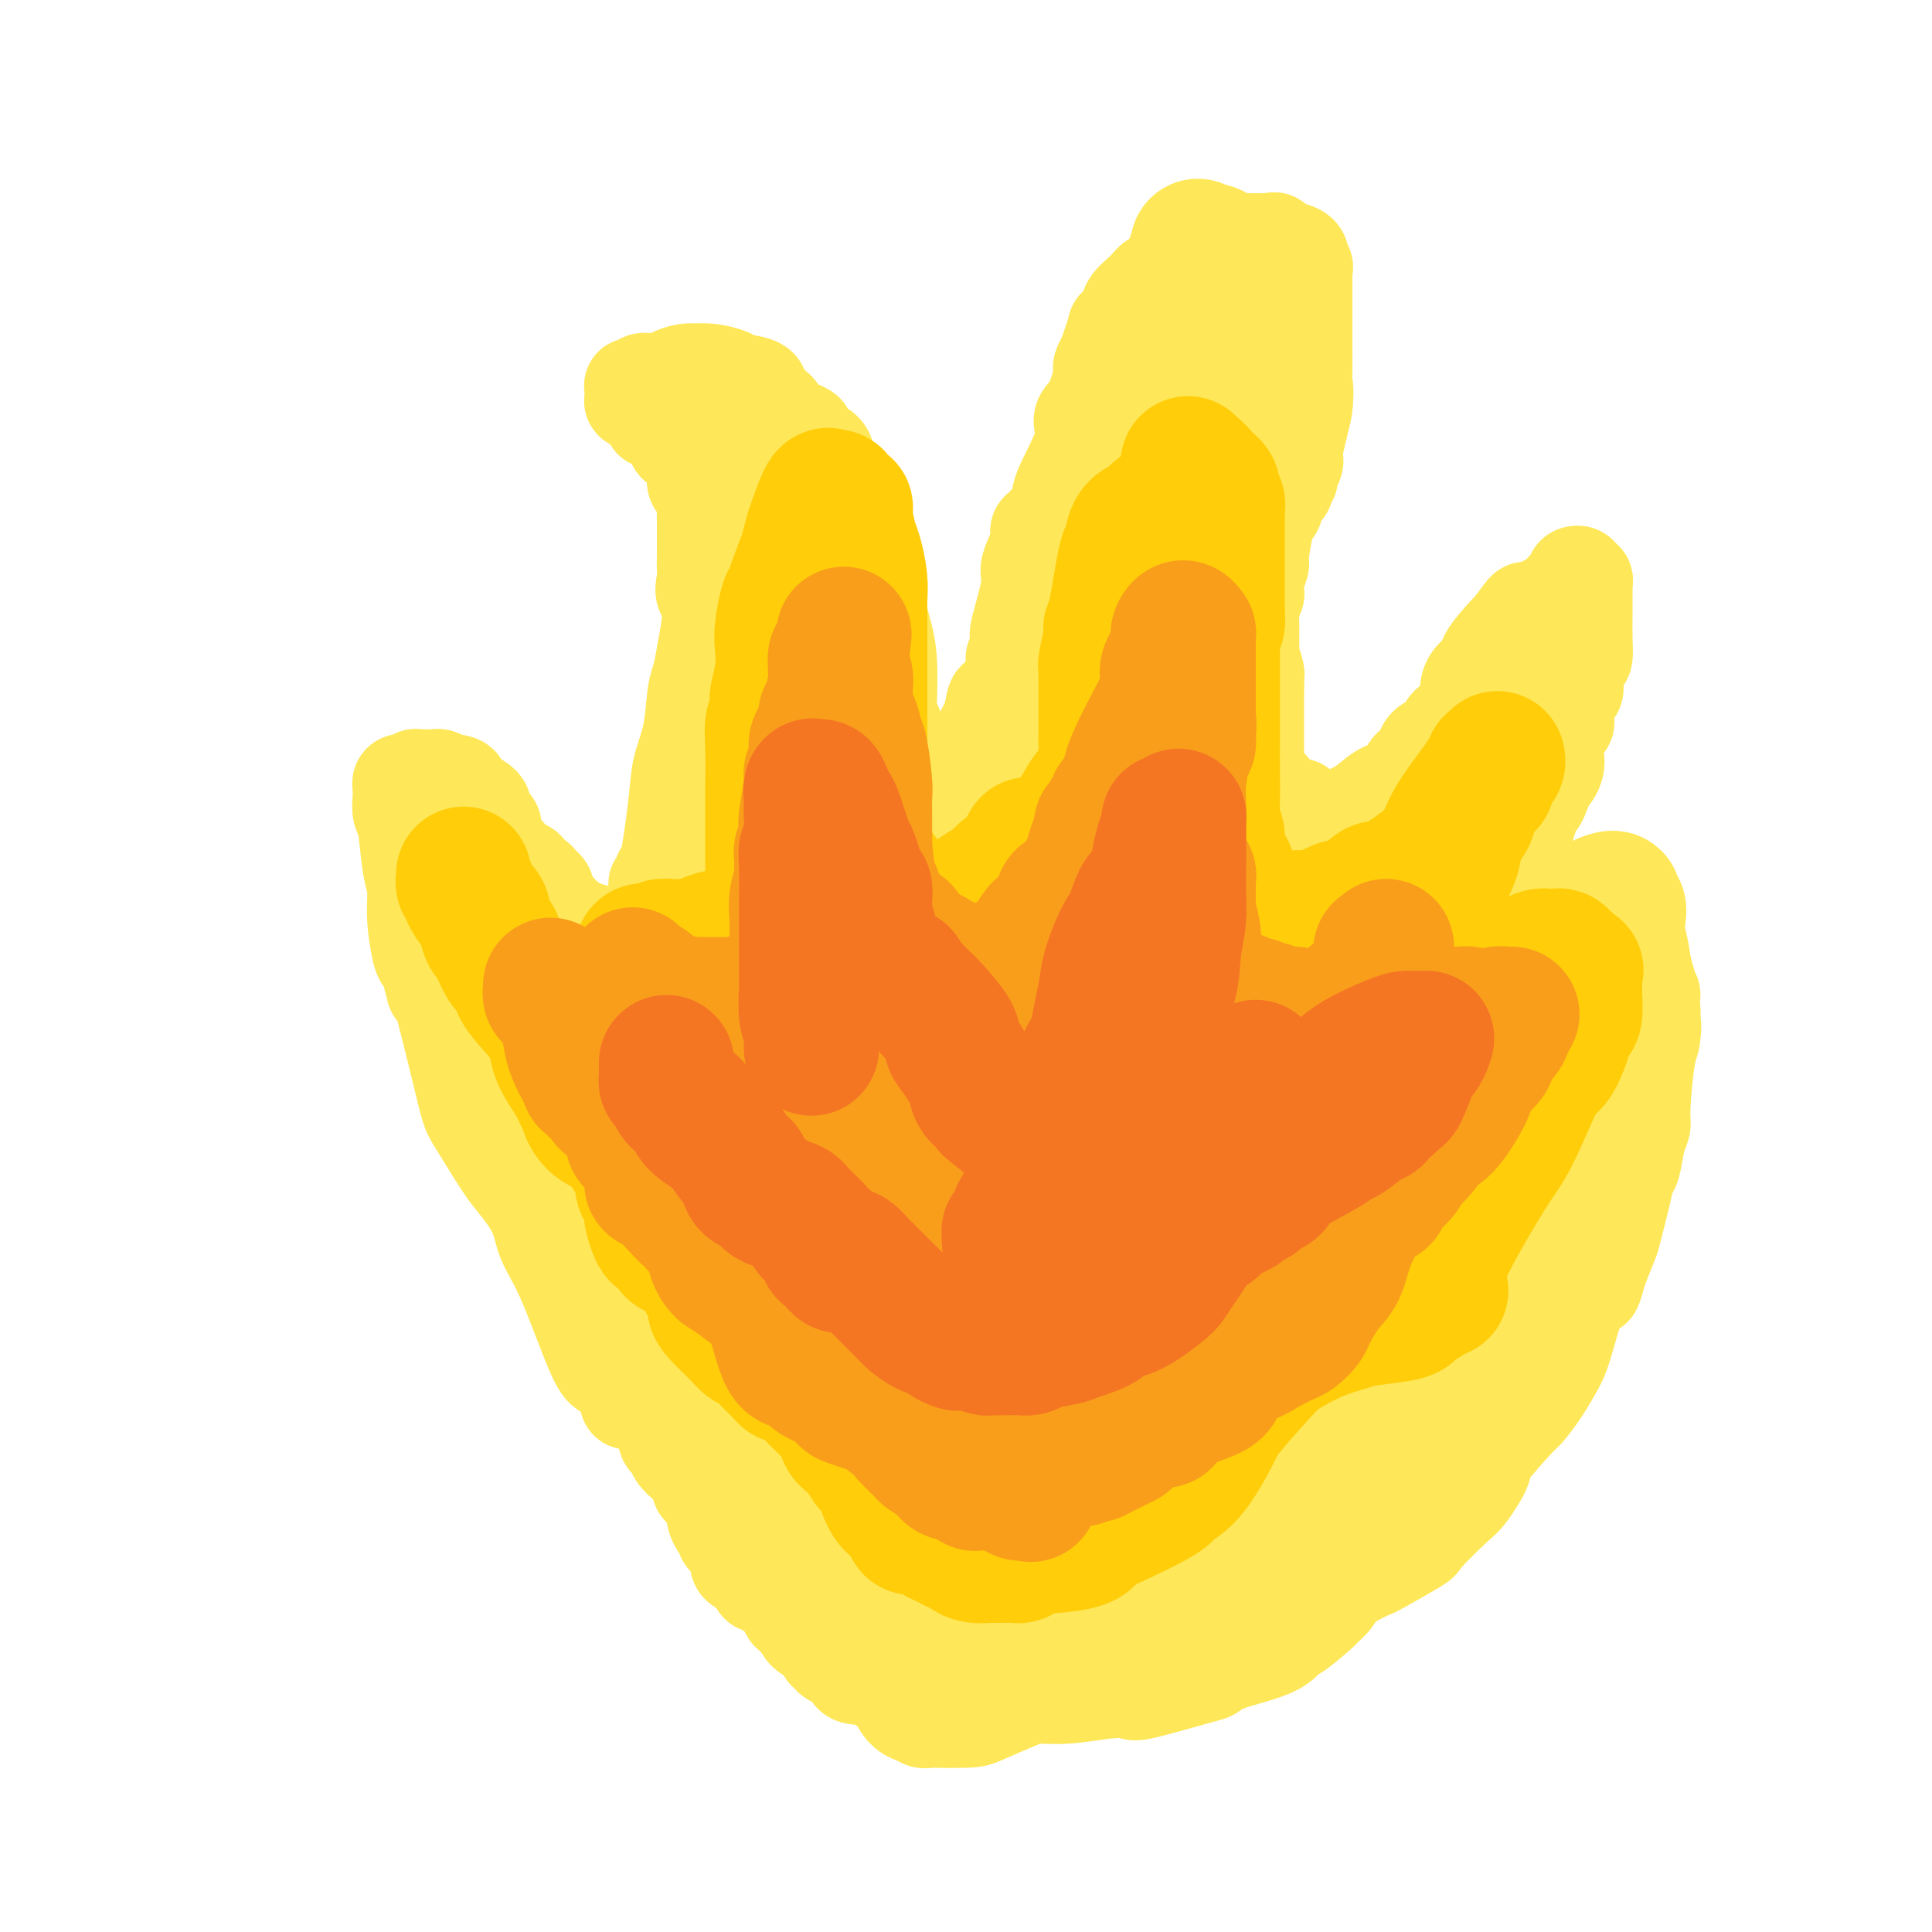 <svg viewBox='0 0 400 400' version='1.1' xmlns='http://www.w3.org/2000/svg' xmlns:xlink='http://www.w3.org/1999/xlink'><g fill='none' stroke='#FEE859' stroke-width='20' stroke-linecap='round' stroke-linejoin='round'><path d='M130,290c0.003,0.095 0.005,0.190 0,0c-0.005,-0.190 -0.018,-0.666 0,-1c0.018,-0.334 0.067,-0.528 0,-1c-0.067,-0.472 -0.249,-1.223 -1,-2c-0.751,-0.777 -2.072,-1.581 -3,-2c-0.928,-0.419 -1.463,-0.455 -3,-4c-1.537,-3.545 -4.075,-10.600 -6,-15c-1.925,-4.400 -3.237,-6.145 -4,-8c-0.763,-1.855 -0.978,-3.820 -2,-6c-1.022,-2.180 -2.853,-4.575 -4,-6c-1.147,-1.425 -1.610,-1.881 -3,-4c-1.390,-2.119 -3.706,-5.902 -5,-8c-1.294,-2.098 -1.565,-2.513 -2,-4c-0.435,-1.487 -1.034,-4.048 -2,-8c-0.966,-3.952 -2.298,-9.295 -3,-12c-0.702,-2.705 -0.772,-2.773 -1,-3c-0.228,-0.227 -0.614,-0.614 -1,-1'/><path d='M90,205c-1.260,-4.506 -0.911,-3.769 -1,-4c-0.089,-0.231 -0.615,-1.428 -1,-2c-0.385,-0.572 -0.628,-0.517 -1,-2c-0.372,-1.483 -0.874,-4.504 -1,-7c-0.126,-2.496 0.124,-4.468 0,-6c-0.124,-1.532 -0.621,-2.623 -1,-5c-0.379,-2.377 -0.638,-6.038 -1,-8c-0.362,-1.962 -0.826,-2.225 -1,-3c-0.174,-0.775 -0.058,-2.063 0,-3c0.058,-0.937 0.058,-1.523 0,-2c-0.058,-0.477 -0.174,-0.846 0,-1c0.174,-0.154 0.637,-0.094 1,0c0.363,0.094 0.626,0.221 1,0c0.374,-0.221 0.860,-0.791 1,-1c0.140,-0.209 -0.064,-0.057 0,0c0.064,0.057 0.398,0.019 1,0c0.602,-0.019 1.472,-0.019 2,0c0.528,0.019 0.715,0.058 1,0c0.285,-0.058 0.667,-0.212 1,0c0.333,0.212 0.615,0.789 1,1c0.385,0.211 0.873,0.057 1,0c0.127,-0.057 -0.107,-0.016 0,0c0.107,0.016 0.553,0.008 1,0'/><path d='M94,162c1.942,0.239 1.297,0.837 1,1c-0.297,0.163 -0.247,-0.110 0,0c0.247,0.110 0.691,0.604 1,1c0.309,0.396 0.483,0.693 1,1c0.517,0.307 1.377,0.624 2,1c0.623,0.376 1.008,0.810 1,1c-0.008,0.190 -0.409,0.137 0,1c0.409,0.863 1.629,2.641 2,3c0.371,0.359 -0.107,-0.701 0,0c0.107,0.701 0.799,3.162 1,4c0.201,0.838 -0.088,0.052 0,0c0.088,-0.052 0.553,0.631 1,1c0.447,0.369 0.875,0.425 1,1c0.125,0.575 -0.055,1.669 0,2c0.055,0.331 0.343,-0.100 1,0c0.657,0.100 1.682,0.730 2,1c0.318,0.270 -0.070,0.181 0,0c0.070,-0.181 0.597,-0.452 1,0c0.403,0.452 0.683,1.627 1,2c0.317,0.373 0.672,-0.056 1,0c0.328,0.056 0.631,0.596 1,1c0.369,0.404 0.806,0.671 1,1c0.194,0.329 0.146,0.718 0,1c-0.146,0.282 -0.389,0.456 0,1c0.389,0.544 1.409,1.456 2,2c0.591,0.544 0.754,0.719 1,1c0.246,0.281 0.574,0.666 1,1c0.426,0.334 0.949,0.615 1,1c0.051,0.385 -0.371,0.873 0,1c0.371,0.127 1.535,-0.107 2,0c0.465,0.107 0.233,0.553 0,1'/><path d='M120,193c4.184,4.797 1.642,1.288 1,0c-0.642,-1.288 0.614,-0.355 1,0c0.386,0.355 -0.099,0.133 0,0c0.099,-0.133 0.781,-0.176 1,0c0.219,0.176 -0.026,0.573 0,1c0.026,0.427 0.321,0.885 1,1c0.679,0.115 1.740,-0.113 2,0c0.260,0.113 -0.280,0.566 0,1c0.280,0.434 1.382,0.848 2,1c0.618,0.152 0.754,0.041 1,0c0.246,-0.041 0.602,-0.011 1,0c0.398,0.011 0.838,0.003 1,0c0.162,-0.003 0.046,-0.001 0,0c-0.046,0.001 -0.023,0.000 0,0'/><path d='M131,197c0.424,0.096 0.848,0.192 1,0c0.152,-0.192 0.033,-0.672 0,-1c-0.033,-0.328 0.020,-0.505 0,-1c-0.020,-0.495 -0.111,-1.309 0,-2c0.111,-0.691 0.426,-1.259 1,-2c0.574,-0.741 1.407,-1.654 2,-3c0.593,-1.346 0.945,-3.124 1,-4c0.055,-0.876 -0.189,-0.852 0,-1c0.189,-0.148 0.809,-0.470 1,-1c0.191,-0.530 -0.047,-1.268 0,-1c0.047,0.268 0.380,1.541 1,-1c0.620,-2.541 1.528,-8.895 2,-13c0.472,-4.105 0.508,-5.962 1,-8c0.492,-2.038 1.441,-4.258 2,-7c0.559,-2.742 0.727,-6.008 1,-8c0.273,-1.992 0.649,-2.712 1,-4c0.351,-1.288 0.675,-3.144 1,-5'/><path d='M146,135c2.321,-12.148 0.622,-11.518 0,-12c-0.622,-0.482 -0.167,-2.076 0,-3c0.167,-0.924 0.045,-1.180 0,-2c-0.045,-0.820 -0.012,-2.206 0,-3c0.012,-0.794 0.003,-0.996 0,-1c-0.003,-0.004 -0.001,0.191 0,0c0.001,-0.191 0.001,-0.769 0,-1c-0.001,-0.231 -0.003,-0.115 0,-1c0.003,-0.885 0.011,-2.771 0,-4c-0.011,-1.229 -0.042,-1.802 0,-2c0.042,-0.198 0.156,-0.022 0,-1c-0.156,-0.978 -0.582,-3.109 -1,-4c-0.418,-0.891 -0.828,-0.543 -1,-1c-0.172,-0.457 -0.106,-1.720 0,-3c0.106,-1.280 0.254,-2.578 0,-3c-0.254,-0.422 -0.909,0.031 -1,0c-0.091,-0.031 0.382,-0.547 0,-1c-0.382,-0.453 -1.618,-0.842 -2,-1c-0.382,-0.158 0.091,-0.083 0,0c-0.091,0.083 -0.745,0.176 -1,0c-0.255,-0.176 -0.110,-0.620 0,-1c0.110,-0.380 0.184,-0.694 0,-1c-0.184,-0.306 -0.627,-0.603 -1,-1c-0.373,-0.397 -0.674,-0.894 -1,-1c-0.326,-0.106 -0.675,0.179 -1,0c-0.325,-0.179 -0.626,-0.821 -1,-1c-0.374,-0.179 -0.822,0.107 -1,0c-0.178,-0.107 -0.086,-0.606 0,-1c0.086,-0.394 0.168,-0.684 0,-1c-0.168,-0.316 -0.584,-0.658 -1,-1'/><path d='M134,84c-1.729,-1.774 -1.052,-1.211 -1,-1c0.052,0.211 -0.522,0.068 -1,0c-0.478,-0.068 -0.860,-0.060 -1,0c-0.140,0.060 -0.038,0.174 0,0c0.038,-0.174 0.013,-0.634 0,-1c-0.013,-0.366 -0.015,-0.638 0,-1c0.015,-0.362 0.046,-0.815 0,-1c-0.046,-0.185 -0.168,-0.102 0,0c0.168,0.102 0.626,0.224 1,0c0.374,-0.224 0.666,-0.795 1,-1c0.334,-0.205 0.712,-0.045 1,0c0.288,0.045 0.488,-0.027 1,0c0.512,0.027 1.336,0.151 2,0c0.664,-0.151 1.166,-0.577 2,-1c0.834,-0.423 1.999,-0.842 3,-1c1.001,-0.158 1.837,-0.053 2,0c0.163,0.053 -0.348,0.055 0,0c0.348,-0.055 1.553,-0.165 3,0c1.447,0.165 3.135,0.607 4,1c0.865,0.393 0.909,0.738 2,1c1.091,0.262 3.231,0.440 4,1c0.769,0.560 0.168,1.502 0,2c-0.168,0.498 0.098,0.552 1,1c0.902,0.448 2.441,1.288 3,2c0.559,0.712 0.140,1.294 1,2c0.860,0.706 3.001,1.536 4,2c0.999,0.464 0.857,0.561 1,1c0.143,0.439 0.572,1.219 1,2'/><path d='M168,92c2.091,2.033 1.817,1.117 2,1c0.183,-0.117 0.823,0.567 1,1c0.177,0.433 -0.108,0.616 0,1c0.108,0.384 0.610,0.970 1,2c0.390,1.030 0.666,2.505 1,3c0.334,0.495 0.724,0.009 1,1c0.276,0.991 0.438,3.458 1,5c0.562,1.542 1.524,2.157 2,3c0.476,0.843 0.467,1.913 1,3c0.533,1.087 1.610,2.189 2,3c0.390,0.811 0.093,1.329 0,2c-0.093,0.671 0.016,1.494 0,2c-0.016,0.506 -0.158,0.697 0,1c0.158,0.303 0.617,0.720 1,2c0.383,1.280 0.691,3.423 1,5c0.309,1.577 0.619,2.587 1,4c0.381,1.413 0.833,3.229 1,6c0.167,2.771 0.048,6.497 0,8c-0.048,1.503 -0.027,0.783 0,1c0.027,0.217 0.060,1.369 0,2c-0.060,0.631 -0.212,0.739 0,1c0.212,0.261 0.789,0.673 1,1c0.211,0.327 0.057,0.568 0,2c-0.057,1.432 -0.015,4.054 0,5c0.015,0.946 0.004,0.216 0,1c-0.004,0.784 -0.001,3.081 0,4c0.001,0.919 0.001,0.459 0,0'/><path d='M185,162c0.003,-0.098 0.005,-0.196 0,0c-0.005,0.196 -0.018,0.685 0,1c0.018,0.315 0.065,0.456 0,1c-0.065,0.544 -0.243,1.491 0,2c0.243,0.509 0.905,0.580 1,1c0.095,0.420 -0.378,1.188 0,2c0.378,0.812 1.607,1.668 2,2c0.393,0.332 -0.050,0.142 0,0c0.050,-0.142 0.592,-0.234 1,0c0.408,0.234 0.683,0.795 1,1c0.317,0.205 0.676,0.056 1,0c0.324,-0.056 0.612,-0.018 1,0c0.388,0.018 0.877,0.015 1,0c0.123,-0.015 -0.121,-0.043 0,0c0.121,0.043 0.606,0.155 1,0c0.394,-0.155 0.697,-0.578 1,-1'/><path d='M195,171c1.115,0.033 0.402,0.116 0,0c-0.402,-0.116 -0.494,-0.429 0,-1c0.494,-0.571 1.572,-1.399 2,-2c0.428,-0.601 0.205,-0.974 0,-1c-0.205,-0.026 -0.391,0.295 0,0c0.391,-0.295 1.357,-1.206 2,-2c0.643,-0.794 0.961,-1.470 1,-2c0.039,-0.530 -0.200,-0.915 0,-1c0.200,-0.085 0.838,0.131 1,0c0.162,-0.131 -0.153,-0.610 0,-1c0.153,-0.390 0.775,-0.691 1,-1c0.225,-0.309 0.053,-0.626 0,-1c-0.053,-0.374 0.013,-0.806 0,-1c-0.013,-0.194 -0.105,-0.152 0,-1c0.105,-0.848 0.408,-2.587 1,-4c0.592,-1.413 1.472,-2.502 2,-4c0.528,-1.498 0.702,-3.407 1,-4c0.298,-0.593 0.719,0.130 1,0c0.281,-0.130 0.422,-1.112 1,-2c0.578,-0.888 1.594,-1.682 2,-2c0.406,-0.318 0.203,-0.159 0,0'/><path d='M210,141c0.000,-0.447 0.000,-0.893 0,-1c-0.000,-0.107 -0.001,0.127 0,0c0.001,-0.127 0.004,-0.614 0,-1c-0.004,-0.386 -0.015,-0.671 0,-1c0.015,-0.329 0.054,-0.701 0,-1c-0.054,-0.299 -0.203,-0.524 0,-1c0.203,-0.476 0.758,-1.205 1,-2c0.242,-0.795 0.173,-1.658 0,-2c-0.173,-0.342 -0.449,-0.164 0,-2c0.449,-1.836 1.623,-5.687 2,-8c0.377,-2.313 -0.042,-3.089 0,-4c0.042,-0.911 0.544,-1.956 1,-3c0.456,-1.044 0.864,-2.087 1,-3c0.136,-0.913 -0.001,-1.696 0,-2c0.001,-0.304 0.139,-0.130 1,-1c0.861,-0.870 2.447,-2.785 3,-4c0.553,-1.215 0.075,-1.730 1,-4c0.925,-2.270 3.252,-6.295 4,-9c0.748,-2.705 -0.084,-4.089 0,-5c0.084,-0.911 1.084,-1.347 2,-3c0.916,-1.653 1.747,-4.522 2,-6c0.253,-1.478 -0.070,-1.565 0,-2c0.070,-0.435 0.535,-1.217 1,-2'/><path d='M229,74c2.812,-8.082 1.841,-6.289 2,-6c0.159,0.289 1.447,-0.928 2,-2c0.553,-1.072 0.373,-2.000 1,-3c0.627,-1.000 2.063,-2.072 3,-3c0.937,-0.928 1.375,-1.713 2,-2c0.625,-0.287 1.438,-0.077 2,0c0.562,0.077 0.875,0.022 1,0c0.125,-0.022 0.063,-0.011 0,0'/><path d='M242,58c-0.198,0.128 -0.396,0.257 0,0c0.396,-0.257 1.386,-0.898 2,-1c0.614,-0.102 0.850,0.337 1,0c0.150,-0.337 0.213,-1.448 1,-2c0.787,-0.552 2.299,-0.544 3,-1c0.701,-0.456 0.591,-1.376 1,-2c0.409,-0.624 1.337,-0.952 2,-1c0.663,-0.048 1.060,0.183 1,0c-0.060,-0.183 -0.577,-0.781 0,-1c0.577,-0.219 2.249,-0.059 3,0c0.751,0.059 0.583,0.016 1,0c0.417,-0.016 1.421,-0.004 2,0c0.579,0.004 0.734,0.002 1,0c0.266,-0.002 0.643,-0.002 1,0c0.357,0.002 0.695,0.008 1,0c0.305,-0.008 0.579,-0.030 1,0c0.421,0.030 0.989,0.111 1,0c0.011,-0.111 -0.536,-0.415 0,0c0.536,0.415 2.153,1.547 3,2c0.847,0.453 0.923,0.226 1,0'/><path d='M268,52c2.022,0.713 1.078,1.496 1,2c-0.078,0.504 0.711,0.730 1,1c0.289,0.270 0.077,0.585 0,1c-0.077,0.415 -0.021,0.929 0,1c0.021,0.071 0.006,-0.303 0,0c-0.006,0.303 -0.001,1.282 0,3c0.001,1.718 -0.000,4.174 0,6c0.000,1.826 0.002,3.021 0,4c-0.002,0.979 -0.008,1.741 0,3c0.008,1.259 0.030,3.016 0,4c-0.030,0.984 -0.112,1.194 0,2c0.112,0.806 0.419,2.208 0,5c-0.419,2.792 -1.562,6.972 -2,9c-0.438,2.028 -0.170,1.902 0,2c0.170,0.098 0.241,0.418 0,1c-0.241,0.582 -0.796,1.426 -1,2c-0.204,0.574 -0.058,0.878 0,1c0.058,0.122 0.029,0.061 0,0'/><path d='M267,99c-0.424,-0.085 -0.849,-0.170 -1,0c-0.151,0.170 -0.029,0.596 0,1c0.029,0.404 -0.034,0.786 0,1c0.034,0.214 0.164,0.259 0,0c-0.164,-0.259 -0.622,-0.822 -1,0c-0.378,0.822 -0.675,3.031 -1,4c-0.325,0.969 -0.679,0.700 -1,1c-0.321,0.300 -0.608,1.169 -1,3c-0.392,1.831 -0.890,4.624 -1,6c-0.110,1.376 0.167,1.335 0,2c-0.167,0.665 -0.780,2.037 -1,3c-0.220,0.963 -0.049,1.516 0,2c0.049,0.484 -0.025,0.900 0,1c0.025,0.100 0.150,-0.114 0,0c-0.150,0.114 -0.575,0.557 -1,1'/><path d='M259,124c-1.238,4.289 -0.332,2.510 0,2c0.332,-0.510 0.089,0.248 0,1c-0.089,0.752 -0.024,1.497 0,2c0.024,0.503 0.006,0.764 0,1c-0.006,0.236 -0.001,0.446 0,1c0.001,0.554 -0.001,1.452 0,2c0.001,0.548 0.004,0.746 0,1c-0.004,0.254 -0.015,0.566 0,1c0.015,0.434 0.057,0.991 0,1c-0.057,0.009 -0.211,-0.531 0,0c0.211,0.531 0.789,2.132 1,3c0.211,0.868 0.057,1.003 0,1c-0.057,-0.003 -0.015,-0.145 0,0c0.015,0.145 0.004,0.578 0,1c-0.004,0.422 -0.001,0.835 0,1c0.001,0.165 0.001,0.083 0,0'/><path d='M260,142c0.000,0.191 0.000,0.381 0,1c-0.000,0.619 -0.000,1.665 0,2c0.000,0.335 0.000,-0.041 0,0c-0.000,0.041 -0.000,0.500 0,1c0.000,0.500 0.000,1.041 0,2c-0.000,0.959 -0.000,2.335 0,3c0.000,0.665 0.000,0.620 0,1c-0.000,0.380 -0.001,1.187 0,2c0.001,0.813 0.003,1.632 0,2c-0.003,0.368 -0.012,0.285 0,1c0.012,0.715 0.045,2.228 0,3c-0.045,0.772 -0.168,0.802 0,1c0.168,0.198 0.627,0.564 1,1c0.373,0.436 0.659,0.944 1,1c0.341,0.056 0.735,-0.339 1,0c0.265,0.339 0.400,1.411 1,2c0.600,0.589 1.663,0.694 2,1c0.337,0.306 -0.054,0.814 0,1c0.054,0.186 0.553,0.050 1,0c0.447,-0.050 0.842,-0.014 1,0c0.158,0.014 0.079,0.007 0,0'/><path d='M268,167c1.476,1.040 1.165,0.139 1,0c-0.165,-0.139 -0.184,0.485 0,1c0.184,0.515 0.571,0.923 1,1c0.429,0.077 0.898,-0.175 1,0c0.102,0.175 -0.165,0.778 0,1c0.165,0.222 0.761,0.063 1,0c0.239,-0.063 0.119,-0.032 0,0'/><path d='M272,170c0.504,0.005 1.009,0.011 1,0c-0.009,-0.011 -0.531,-0.037 0,0c0.531,0.037 2.113,0.139 3,0c0.887,-0.139 1.077,-0.517 2,-1c0.923,-0.483 2.580,-1.070 4,-2c1.420,-0.930 2.605,-2.203 4,-3c1.395,-0.797 3.000,-1.116 4,-2c1.000,-0.884 1.394,-2.331 2,-3c0.606,-0.669 1.423,-0.561 2,-1c0.577,-0.439 0.915,-1.426 1,-2c0.085,-0.574 -0.081,-0.734 0,-1c0.081,-0.266 0.410,-0.637 1,-1c0.590,-0.363 1.440,-0.718 2,-1c0.560,-0.282 0.830,-0.490 1,-1c0.170,-0.510 0.240,-1.320 1,-2c0.760,-0.680 2.210,-1.229 3,-2c0.790,-0.771 0.919,-1.766 1,-2c0.081,-0.234 0.113,0.291 1,-1c0.887,-1.291 2.630,-4.398 3,-6c0.370,-1.602 -0.631,-1.701 0,-3c0.631,-1.299 2.895,-3.800 4,-5c1.105,-1.200 1.053,-1.100 1,-1'/><path d='M313,130c4.025,-5.523 2.588,-3.330 3,-3c0.412,0.330 2.674,-1.203 4,-2c1.326,-0.797 1.714,-0.857 2,-1c0.286,-0.143 0.468,-0.367 1,-1c0.532,-0.633 1.415,-1.673 2,-2c0.585,-0.327 0.874,0.060 1,0c0.126,-0.060 0.090,-0.567 0,-1c-0.090,-0.433 -0.234,-0.793 0,-1c0.234,-0.207 0.847,-0.263 1,0c0.153,0.263 -0.155,0.843 0,1c0.155,0.157 0.774,-0.109 1,0c0.226,0.109 0.061,0.593 0,1c-0.061,0.407 -0.016,0.737 0,1c0.016,0.263 0.005,0.460 0,1c-0.005,0.540 -0.004,1.423 0,2c0.004,0.577 0.011,0.848 0,2c-0.011,1.152 -0.039,3.186 0,5c0.039,1.814 0.147,3.409 0,4c-0.147,0.591 -0.548,0.180 -1,1c-0.452,0.820 -0.956,2.872 -1,4c-0.044,1.128 0.373,1.330 0,2c-0.373,0.670 -1.536,1.806 -2,3c-0.464,1.194 -0.228,2.444 0,3c0.228,0.556 0.448,0.417 0,1c-0.448,0.583 -1.563,1.888 -2,3c-0.437,1.112 -0.194,2.030 0,3c0.194,0.970 0.341,1.991 0,3c-0.341,1.009 -1.171,2.004 -2,3'/><path d='M320,162c-1.643,4.860 -1.750,4.011 -2,4c-0.250,-0.011 -0.644,0.816 -1,2c-0.356,1.184 -0.673,2.726 -1,3c-0.327,0.274 -0.665,-0.720 -1,0c-0.335,0.720 -0.668,3.155 -1,4c-0.332,0.845 -0.662,0.100 -1,2c-0.338,1.900 -0.683,6.446 -1,9c-0.317,2.554 -0.607,3.115 -1,4c-0.393,0.885 -0.889,2.093 -1,3c-0.111,0.907 0.162,1.513 0,2c-0.162,0.487 -0.761,0.853 -1,1c-0.239,0.147 -0.120,0.073 0,0'/><path d='M309,196c0.340,-0.000 0.680,-0.000 1,0c0.320,0.000 0.620,0.001 1,0c0.380,-0.001 0.839,-0.003 1,0c0.161,0.003 0.022,0.012 1,0c0.978,-0.012 3.072,-0.044 4,0c0.928,0.044 0.689,0.163 1,0c0.311,-0.163 1.172,-0.607 2,-1c0.828,-0.393 1.621,-0.735 2,-1c0.379,-0.265 0.343,-0.452 1,-1c0.657,-0.548 2.009,-1.456 3,-2c0.991,-0.544 1.623,-0.723 2,-1c0.377,-0.277 0.500,-0.651 1,-1c0.500,-0.349 1.378,-0.672 2,-1c0.622,-0.328 0.990,-0.663 1,-1c0.010,-0.337 -0.338,-0.678 0,-1c0.338,-0.322 1.360,-0.625 2,-1c0.640,-0.375 0.897,-0.821 1,-1c0.103,-0.179 0.051,-0.089 0,0'/><path d='M335,184c-0.118,-0.078 -0.236,-0.156 0,0c0.236,0.156 0.826,0.544 1,1c0.174,0.456 -0.069,0.978 0,2c0.069,1.022 0.449,2.544 1,4c0.551,1.456 1.272,2.844 2,5c0.728,2.156 1.463,5.079 2,7c0.537,1.921 0.876,2.842 1,3c0.124,0.158 0.034,-0.445 0,0c-0.034,0.445 -0.012,1.939 0,3c0.012,1.061 0.013,1.688 0,2c-0.013,0.312 -0.041,0.310 0,1c0.041,0.690 0.152,2.072 0,3c-0.152,0.928 -0.565,1.401 -1,4c-0.435,2.599 -0.890,7.325 -1,10c-0.110,2.675 0.126,3.299 0,4c-0.126,0.701 -0.615,1.480 -1,3c-0.385,1.520 -0.666,3.780 -1,5c-0.334,1.220 -0.722,1.399 -1,2c-0.278,0.601 -0.446,1.625 -1,4c-0.554,2.375 -1.495,6.101 -2,8c-0.505,1.899 -0.573,1.971 -1,3c-0.427,1.029 -1.214,3.014 -2,5'/><path d='M331,263c-1.884,7.365 -1.093,1.778 -1,0c0.093,-1.778 -0.514,0.252 -1,1c-0.486,0.748 -0.853,0.214 -1,0c-0.147,-0.214 -0.073,-0.107 0,0'/><path d='M328,264c0.002,0.351 0.005,0.702 0,1c-0.005,0.298 -0.017,0.542 0,1c0.017,0.458 0.063,1.129 0,1c-0.063,-0.129 -0.234,-1.057 -1,1c-0.766,2.057 -2.126,7.098 -3,10c-0.874,2.902 -1.262,3.664 -2,5c-0.738,1.336 -1.827,3.247 -3,5c-1.173,1.753 -2.429,3.349 -3,4c-0.571,0.651 -0.456,0.358 -2,2c-1.544,1.642 -4.748,5.218 -6,7c-1.252,1.782 -0.553,1.770 -1,3c-0.447,1.230 -2.040,3.703 -3,5c-0.960,1.297 -1.287,1.418 -3,3c-1.713,1.582 -4.811,4.626 -6,6c-1.189,1.374 -0.469,1.080 -2,2c-1.531,0.920 -5.314,3.056 -7,4c-1.686,0.944 -1.275,0.698 -2,1c-0.725,0.302 -2.586,1.153 -4,2c-1.414,0.847 -2.381,1.690 -3,2c-0.619,0.310 -0.891,0.089 -1,0c-0.109,-0.089 -0.054,-0.044 0,0'/><path d='M276,329c-0.063,0.371 -0.126,0.742 0,1c0.126,0.258 0.441,0.403 0,1c-0.441,0.597 -1.638,1.647 -2,2c-0.362,0.353 0.111,0.009 -1,1c-1.111,0.991 -3.808,3.316 -5,4c-1.192,0.684 -0.881,-0.275 -1,0c-0.119,0.275 -0.670,1.784 -3,3c-2.330,1.216 -6.439,2.140 -9,3c-2.561,0.860 -3.574,1.655 -4,2c-0.426,0.345 -0.265,0.240 -3,1c-2.735,0.760 -8.368,2.385 -11,3c-2.632,0.615 -2.265,0.218 -3,0c-0.735,-0.218 -2.571,-0.258 -5,0c-2.429,0.258 -5.450,0.815 -8,1c-2.550,0.185 -4.628,-0.003 -6,0c-1.372,0.003 -2.037,0.197 -4,1c-1.963,0.803 -5.222,2.216 -7,3c-1.778,0.784 -2.074,0.938 -4,1c-1.926,0.062 -5.483,0.030 -7,0c-1.517,-0.030 -0.994,-0.060 -1,0c-0.006,0.060 -0.540,0.208 -1,0c-0.460,-0.208 -0.846,-0.774 -1,-1c-0.154,-0.226 -0.077,-0.113 0,0'/><path d='M190,355c0.006,-0.332 0.013,-0.663 0,-1c-0.013,-0.337 -0.044,-0.678 0,-1c0.044,-0.322 0.163,-0.625 0,-1c-0.163,-0.375 -0.608,-0.822 -1,-1c-0.392,-0.178 -0.732,-0.087 -1,0c-0.268,0.087 -0.465,0.169 -1,0c-0.535,-0.169 -1.409,-0.589 -2,-1c-0.591,-0.411 -0.898,-0.814 -1,-1c-0.102,-0.186 0.001,-0.154 0,0c-0.001,0.154 -0.104,0.431 -1,0c-0.896,-0.431 -2.583,-1.568 -3,-2c-0.417,-0.432 0.437,-0.157 0,0c-0.437,0.157 -2.163,0.197 -3,0c-0.837,-0.197 -0.784,-0.631 -1,-1c-0.216,-0.369 -0.703,-0.672 -1,-1c-0.297,-0.328 -0.406,-0.682 -1,-1c-0.594,-0.318 -1.672,-0.599 -2,-1c-0.328,-0.401 0.094,-0.922 0,-1c-0.094,-0.078 -0.706,0.288 -1,0c-0.294,-0.288 -0.272,-1.232 -1,-2c-0.728,-0.768 -2.208,-1.362 -3,-2c-0.792,-0.638 -0.896,-1.319 -1,-2'/><path d='M166,336c-4.122,-3.284 -2.427,-1.994 -2,-2c0.427,-0.006 -0.414,-1.307 -1,-2c-0.586,-0.693 -0.916,-0.778 -1,-1c-0.084,-0.222 0.079,-0.580 0,-1c-0.079,-0.420 -0.400,-0.903 -1,-1c-0.600,-0.097 -1.479,0.192 -2,0c-0.521,-0.192 -0.684,-0.865 -1,-1c-0.316,-0.135 -0.785,0.268 -1,0c-0.215,-0.268 -0.177,-1.208 -1,-2c-0.823,-0.792 -2.507,-1.436 -3,-2c-0.493,-0.564 0.205,-1.049 0,-2c-0.205,-0.951 -1.313,-2.367 -2,-3c-0.687,-0.633 -0.954,-0.482 -1,-1c-0.046,-0.518 0.128,-1.704 0,-2c-0.128,-0.296 -0.559,0.300 -1,0c-0.441,-0.300 -0.892,-1.496 -1,-2c-0.108,-0.504 0.129,-0.317 0,-1c-0.129,-0.683 -0.622,-2.234 -1,-3c-0.378,-0.766 -0.640,-0.745 -1,-1c-0.360,-0.255 -0.817,-0.787 -1,-1c-0.183,-0.213 -0.091,-0.106 0,0'/><path d='M145,308c-0.023,-0.361 -0.046,-0.722 0,-1c0.046,-0.278 0.162,-0.474 0,-1c-0.162,-0.526 -0.603,-1.384 -1,-2c-0.397,-0.616 -0.750,-0.991 -1,-1c-0.250,-0.009 -0.396,0.348 -1,0c-0.604,-0.348 -1.665,-1.402 -2,-2c-0.335,-0.598 0.055,-0.741 0,-1c-0.055,-0.259 -0.555,-0.633 -1,-1c-0.445,-0.367 -0.836,-0.728 -1,-1c-0.164,-0.272 -0.100,-0.455 0,-1c0.100,-0.545 0.237,-1.453 0,-2c-0.237,-0.547 -0.847,-0.734 -1,-1c-0.153,-0.266 0.151,-0.610 0,-1c-0.151,-0.390 -0.757,-0.826 -1,-1c-0.243,-0.174 -0.121,-0.087 0,0'/></g>
<g fill='none' stroke='#FEE859' stroke-width='28' stroke-linecap='round' stroke-linejoin='round'><path d='M191,351c-0.339,0.258 -0.678,0.516 -1,0c-0.322,-0.516 -0.626,-1.805 -1,-3c-0.374,-1.195 -0.818,-2.295 -1,-4c-0.182,-1.705 -0.102,-4.016 0,-6c0.102,-1.984 0.226,-3.643 0,-6c-0.226,-2.357 -0.803,-5.414 -1,-7c-0.197,-1.586 -0.015,-1.700 0,-4c0.015,-2.300 -0.138,-6.785 0,-10c0.138,-3.215 0.565,-5.161 1,-7c0.435,-1.839 0.876,-3.570 2,-6c1.124,-2.430 2.929,-5.558 4,-8c1.071,-2.442 1.407,-4.197 2,-5c0.593,-0.803 1.442,-0.654 3,-5c1.558,-4.346 3.825,-13.185 5,-18c1.175,-4.815 1.260,-5.604 2,-7c0.740,-1.396 2.136,-3.400 4,-6c1.864,-2.600 4.195,-5.796 6,-8c1.805,-2.204 3.082,-3.415 4,-4c0.918,-0.585 1.475,-0.543 3,-3c1.525,-2.457 4.017,-7.411 5,-10c0.983,-2.589 0.457,-2.812 2,-5c1.543,-2.188 5.155,-6.339 7,-8c1.845,-1.661 1.922,-0.830 2,0'/><path d='M239,211c5.448,-7.097 2.567,-2.841 3,2c0.433,4.841 4.179,10.267 6,14c1.821,3.733 1.717,5.774 2,7c0.283,1.226 0.952,1.637 2,7c1.048,5.363 2.475,15.678 3,22c0.525,6.322 0.148,8.650 0,11c-0.148,2.350 -0.068,4.721 0,8c0.068,3.279 0.125,7.466 0,10c-0.125,2.534 -0.431,3.415 0,4c0.431,0.585 1.598,0.876 0,2c-1.598,1.124 -5.962,3.082 -9,5c-3.038,1.918 -4.750,3.795 -8,7c-3.250,3.205 -8.037,7.737 -12,11c-3.963,3.263 -7.102,5.257 -9,7c-1.898,1.743 -2.557,3.236 -6,5c-3.443,1.764 -9.671,3.799 -13,5c-3.329,1.201 -3.760,1.567 -5,2c-1.240,0.433 -3.291,0.934 -5,1c-1.709,0.066 -3.078,-0.301 -4,-1c-0.922,-0.699 -1.397,-1.730 -2,-2c-0.603,-0.270 -1.335,0.220 -1,-4c0.335,-4.220 1.738,-13.151 2,-18c0.262,-4.849 -0.617,-5.616 2,-11c2.617,-5.384 8.730,-15.386 12,-24c3.270,-8.614 3.696,-15.840 5,-21c1.304,-5.160 3.485,-8.253 7,-12c3.515,-3.747 8.365,-8.149 11,-10c2.635,-1.851 3.056,-1.152 4,-1c0.944,0.152 2.413,-0.242 4,0c1.587,0.242 3.294,1.121 5,2'/><path d='M233,239c2.616,1.114 2.656,3.398 3,6c0.344,2.602 0.993,5.520 3,10c2.007,4.480 5.372,10.521 7,14c1.628,3.479 1.519,4.395 2,7c0.481,2.605 1.550,6.898 2,11c0.450,4.102 0.280,8.015 0,11c-0.280,2.985 -0.669,5.044 -2,9c-1.331,3.956 -3.604,9.808 -5,13c-1.396,3.192 -1.916,3.722 -3,5c-1.084,1.278 -2.733,3.304 -5,5c-2.267,1.696 -5.151,3.063 -7,4c-1.849,0.937 -2.664,1.444 -4,2c-1.336,0.556 -3.192,1.161 -5,1c-1.808,-0.161 -3.566,-1.086 -5,-2c-1.434,-0.914 -2.543,-1.815 -3,-2c-0.457,-0.185 -0.262,0.345 -1,-2c-0.738,-2.345 -2.407,-7.566 -3,-11c-0.593,-3.434 -0.109,-5.081 0,-10c0.109,-4.919 -0.159,-13.110 0,-18c0.159,-4.890 0.743,-6.479 1,-8c0.257,-1.521 0.188,-2.973 2,-9c1.812,-6.027 5.506,-16.628 8,-22c2.494,-5.372 3.786,-5.516 5,-6c1.214,-0.484 2.348,-1.308 4,-2c1.652,-0.692 3.822,-1.253 5,-1c1.178,0.253 1.365,1.319 2,2c0.635,0.681 1.716,0.976 3,5c1.284,4.024 2.769,11.776 4,16c1.231,4.224 2.209,4.921 3,7c0.791,2.079 1.396,5.539 2,9'/><path d='M246,283c1.799,11.794 0.297,22.779 0,28c-0.297,5.221 0.612,4.677 0,7c-0.612,2.323 -2.744,7.514 -4,10c-1.256,2.486 -1.634,2.267 -2,3c-0.366,0.733 -0.719,2.418 -3,3c-2.281,0.582 -6.491,0.061 -9,0c-2.509,-0.061 -3.316,0.339 -4,0c-0.684,-0.339 -1.246,-1.418 -2,-4c-0.754,-2.582 -1.701,-6.667 -2,-11c-0.299,-4.333 0.048,-8.913 0,-12c-0.048,-3.087 -0.492,-4.682 1,-10c1.492,-5.318 4.922,-14.360 7,-19c2.078,-4.640 2.806,-4.879 5,-10c2.194,-5.121 5.855,-15.122 8,-20c2.145,-4.878 2.774,-4.631 4,-5c1.226,-0.369 3.050,-1.355 6,-2c2.950,-0.645 7.028,-0.949 9,-1c1.972,-0.051 1.839,0.152 2,1c0.161,0.848 0.617,2.341 2,7c1.383,4.659 3.691,12.482 5,17c1.309,4.518 1.617,5.730 2,7c0.383,1.270 0.841,2.598 1,9c0.159,6.402 0.019,17.878 0,24c-0.019,6.122 0.083,6.888 0,8c-0.083,1.112 -0.352,2.568 -2,5c-1.648,2.432 -4.674,5.840 -6,7c-1.326,1.160 -0.953,0.074 -3,0c-2.047,-0.074 -6.513,0.865 -9,1c-2.487,0.135 -2.996,-0.533 -4,-2c-1.004,-1.467 -2.502,-3.734 -4,-6'/><path d='M244,318c-2.153,-6.824 -3.534,-19.883 -4,-27c-0.466,-7.117 -0.016,-8.291 0,-10c0.016,-1.709 -0.401,-3.951 0,-11c0.401,-7.049 1.622,-18.904 3,-25c1.378,-6.096 2.915,-6.434 4,-8c1.085,-1.566 1.720,-4.360 5,-7c3.280,-2.640 9.207,-5.126 12,-6c2.793,-0.874 2.454,-0.134 3,0c0.546,0.134 1.978,-0.337 5,0c3.022,0.337 7.636,1.481 10,2c2.364,0.519 2.480,0.414 4,3c1.520,2.586 4.445,7.865 6,12c1.555,4.135 1.738,7.128 2,9c0.262,1.872 0.601,2.625 1,5c0.399,2.375 0.859,6.373 1,8c0.141,1.627 -0.036,0.884 0,1c0.036,0.116 0.286,1.092 0,4c-0.286,2.908 -1.108,7.750 -2,12c-0.892,4.250 -1.853,7.910 -3,10c-1.147,2.090 -2.480,2.609 -5,5c-2.520,2.391 -6.225,6.652 -8,8c-1.775,1.348 -1.618,-0.218 -2,0c-0.382,0.218 -1.303,2.221 -3,0c-1.697,-2.221 -4.171,-8.667 -5,-12c-0.829,-3.333 -0.015,-3.553 0,-7c0.015,-3.447 -0.769,-10.120 -1,-14c-0.231,-3.880 0.093,-4.968 0,-7c-0.093,-2.032 -0.602,-5.009 1,-13c1.602,-7.991 5.315,-20.998 8,-28c2.685,-7.002 4.343,-8.001 6,-9'/><path d='M282,213c3.319,-7.241 4.616,-6.843 8,-8c3.384,-1.157 8.854,-3.871 12,-5c3.146,-1.129 3.967,-0.675 6,0c2.033,0.675 5.277,1.570 7,2c1.723,0.430 1.926,0.396 2,1c0.074,0.604 0.020,1.845 0,3c-0.020,1.155 -0.006,2.224 0,3c0.006,0.776 0.002,1.258 0,2c-0.002,0.742 -0.003,1.742 0,6c0.003,4.258 0.011,11.773 0,16c-0.011,4.227 -0.041,5.167 0,7c0.041,1.833 0.155,4.561 0,6c-0.155,1.439 -0.577,1.591 -1,2c-0.423,0.409 -0.848,1.076 -1,1c-0.152,-0.076 -0.032,-0.895 -1,1c-0.968,1.895 -3.024,6.503 -4,9c-0.976,2.497 -0.871,2.882 -2,6c-1.129,3.118 -3.492,8.969 -5,12c-1.508,3.031 -2.161,3.243 -3,4c-0.839,0.757 -1.863,2.059 -4,3c-2.137,0.941 -5.385,1.520 -7,2c-1.615,0.480 -1.595,0.860 -2,1c-0.405,0.140 -1.234,0.041 -2,0c-0.766,-0.041 -1.469,-0.025 -2,0c-0.531,0.025 -0.889,0.057 -1,0c-0.111,-0.057 0.026,-0.203 0,-1c-0.026,-0.797 -0.213,-2.245 0,-4c0.213,-1.755 0.827,-3.819 1,-6c0.173,-2.181 -0.093,-4.480 3,-11c3.093,-6.520 9.547,-17.260 16,-28'/><path d='M302,237c3.837,-8.037 5.428,-14.130 9,-22c3.572,-7.870 9.124,-17.517 12,-22c2.876,-4.483 3.076,-3.801 4,-4c0.924,-0.199 2.574,-1.278 4,-2c1.426,-0.722 2.630,-1.085 3,-1c0.370,0.085 -0.094,0.619 0,1c0.094,0.381 0.746,0.610 1,1c0.254,0.390 0.110,0.940 0,2c-0.110,1.060 -0.187,2.630 0,4c0.187,1.370 0.638,2.539 1,5c0.362,2.461 0.635,6.215 1,8c0.365,1.785 0.822,1.602 1,2c0.178,0.398 0.077,1.376 0,2c-0.077,0.624 -0.131,0.893 0,1c0.131,0.107 0.446,0.053 0,2c-0.446,1.947 -1.654,5.894 -3,10c-1.346,4.106 -2.829,8.372 -4,12c-1.171,3.628 -2.031,6.618 -3,10c-0.969,3.382 -2.047,7.155 -3,9c-0.953,1.845 -1.780,1.761 -2,2c-0.220,0.239 0.167,0.800 0,1c-0.167,0.200 -0.887,0.040 -1,0c-0.113,-0.040 0.382,0.042 0,0c-0.382,-0.042 -1.641,-0.208 -3,0c-1.359,0.208 -2.816,0.791 -4,1c-1.184,0.209 -2.093,0.045 -3,0c-0.907,-0.045 -1.810,0.029 -4,0c-2.190,-0.029 -5.667,-0.162 -8,0c-2.333,0.162 -3.524,0.618 -5,0c-1.476,-0.618 -3.238,-2.309 -5,-4'/><path d='M290,255c-1.173,-1.147 -1.604,-2.014 -2,-3c-0.396,-0.986 -0.757,-2.091 -2,-5c-1.243,-2.909 -3.367,-7.624 -4,-10c-0.633,-2.376 0.225,-2.415 0,-3c-0.225,-0.585 -1.535,-1.717 -2,-3c-0.465,-1.283 -0.087,-2.716 0,-3c0.087,-0.284 -0.117,0.583 0,0c0.117,-0.583 0.557,-2.615 1,-4c0.443,-1.385 0.891,-2.122 1,-3c0.109,-0.878 -0.122,-1.898 1,-6c1.122,-4.102 3.596,-11.285 5,-15c1.404,-3.715 1.738,-3.962 2,-5c0.262,-1.038 0.453,-2.866 1,-5c0.547,-2.134 1.449,-4.574 2,-6c0.551,-1.426 0.751,-1.837 1,-2c0.249,-0.163 0.545,-0.077 1,-1c0.455,-0.923 1.067,-2.856 2,-4c0.933,-1.144 2.187,-1.498 3,-3c0.813,-1.502 1.184,-4.150 2,-7c0.816,-2.850 2.075,-5.900 3,-8c0.925,-2.100 1.516,-3.249 2,-4c0.484,-0.751 0.862,-1.104 1,-2c0.138,-0.896 0.037,-2.335 0,-3c-0.037,-0.665 -0.010,-0.556 0,-1c0.010,-0.444 0.003,-1.443 0,-2c-0.003,-0.557 -0.001,-0.674 0,-1c0.001,-0.326 0.000,-0.861 0,-1c-0.000,-0.139 -0.000,0.116 0,0c0.000,-0.116 0.000,-0.605 0,-1c-0.000,-0.395 -0.000,-0.698 0,-1'/><path d='M308,143c0.148,-1.550 0.018,0.574 0,2c-0.018,1.426 0.076,2.155 0,4c-0.076,1.845 -0.323,4.807 0,6c0.323,1.193 1.214,0.616 0,7c-1.214,6.384 -4.535,19.728 -7,27c-2.465,7.272 -4.075,8.472 -5,10c-0.925,1.528 -1.164,3.383 -3,6c-1.836,2.617 -5.267,5.996 -7,8c-1.733,2.004 -1.766,2.632 -2,3c-0.234,0.368 -0.667,0.477 -2,2c-1.333,1.523 -3.566,4.460 -5,6c-1.434,1.540 -2.068,1.683 -4,3c-1.932,1.317 -5.161,3.809 -7,5c-1.839,1.191 -2.287,1.081 -3,1c-0.713,-0.081 -1.690,-0.132 -2,0c-0.310,0.132 0.047,0.449 -1,0c-1.047,-0.449 -3.498,-1.663 -5,-2c-1.502,-0.337 -2.056,0.201 -4,-1c-1.944,-1.201 -5.277,-4.143 -7,-6c-1.723,-1.857 -1.834,-2.630 -2,-3c-0.166,-0.370 -0.385,-0.336 -1,-2c-0.615,-1.664 -1.626,-5.024 -2,-7c-0.374,-1.976 -0.110,-2.566 0,-3c0.110,-0.434 0.065,-0.712 0,-3c-0.065,-2.288 -0.151,-6.585 0,-9c0.151,-2.415 0.541,-2.948 1,-4c0.459,-1.052 0.989,-2.622 2,-5c1.011,-2.378 2.503,-5.563 3,-7c0.497,-1.437 -0.001,-1.125 0,-1c0.001,0.125 0.500,0.062 1,0'/><path d='M246,180c1.052,-2.637 0.181,-0.730 0,0c-0.181,0.730 0.328,0.282 1,0c0.672,-0.282 1.508,-0.399 2,0c0.492,0.399 0.639,1.314 1,2c0.361,0.686 0.937,1.144 1,1c0.063,-0.144 -0.386,-0.890 1,1c1.386,1.890 4.605,6.416 7,9c2.395,2.584 3.964,3.227 5,4c1.036,0.773 1.538,1.675 3,3c1.462,1.325 3.882,3.073 5,4c1.118,0.927 0.934,1.033 1,1c0.066,-0.033 0.384,-0.205 1,0c0.616,0.205 1.532,0.787 2,1c0.468,0.213 0.489,0.057 1,0c0.511,-0.057 1.514,-0.015 2,0c0.486,0.015 0.457,0.003 1,0c0.543,-0.003 1.658,0.002 2,0c0.342,-0.002 -0.091,-0.010 0,0c0.091,0.010 0.705,0.039 1,0c0.295,-0.039 0.270,-0.146 0,0c-0.270,0.146 -0.784,0.544 -1,0c-0.216,-0.544 -0.135,-2.031 -1,-3c-0.865,-0.969 -2.676,-1.420 -4,-3c-1.324,-1.580 -2.162,-4.290 -3,-7'/><path d='M274,193c-2.099,-3.265 -3.348,-4.926 -4,-6c-0.652,-1.074 -0.707,-1.559 -1,-2c-0.293,-0.441 -0.825,-0.837 -1,-1c-0.175,-0.163 0.006,-0.092 0,0c-0.006,0.092 -0.198,0.206 -1,0c-0.802,-0.206 -2.215,-0.732 -3,-1c-0.785,-0.268 -0.942,-0.278 -1,0c-0.058,0.278 -0.015,0.843 0,1c0.015,0.157 0.004,-0.095 0,0c-0.004,0.095 -0.001,0.538 0,1c0.001,0.462 0.000,0.943 0,2c-0.000,1.057 -0.000,2.691 0,4c0.000,1.309 0.000,2.294 0,3c-0.000,0.706 -0.000,1.134 0,3c0.000,1.866 0.000,5.171 0,7c-0.000,1.829 -0.000,2.181 0,3c0.000,0.819 0.000,2.105 0,3c-0.000,0.895 -0.000,1.399 0,2c0.000,0.601 0.000,1.301 0,2'/><path d='M263,214c-0.150,4.662 -0.026,0.818 0,-1c0.026,-1.818 -0.044,-1.611 0,-2c0.044,-0.389 0.204,-1.374 0,-2c-0.204,-0.626 -0.773,-0.893 -1,-1c-0.227,-0.107 -0.114,-0.053 0,0'/><path d='M262,208c-0.347,0.226 -0.695,0.452 -1,0c-0.305,-0.452 -0.568,-1.584 -1,-2c-0.432,-0.416 -1.034,-0.118 -2,0c-0.966,0.118 -2.295,0.056 -3,0c-0.705,-0.056 -0.787,-0.106 -1,0c-0.213,0.106 -0.557,0.369 -2,0c-1.443,-0.369 -3.984,-1.368 -5,-2c-1.016,-0.632 -0.508,-0.895 -1,-1c-0.492,-0.105 -1.985,-0.050 -3,-1c-1.015,-0.950 -1.553,-2.903 -2,-4c-0.447,-1.097 -0.803,-1.338 -1,-2c-0.197,-0.662 -0.235,-1.745 -1,-7c-0.765,-5.255 -2.258,-14.680 -3,-19c-0.742,-4.320 -0.735,-3.533 -1,-6c-0.265,-2.467 -0.803,-8.186 -1,-12c-0.197,-3.814 -0.053,-5.723 0,-8c0.053,-2.277 0.014,-4.924 0,-9c-0.014,-4.076 -0.004,-9.582 0,-13c0.004,-3.418 0.001,-4.749 0,-6c-0.001,-1.251 -0.001,-2.424 0,-6c0.001,-3.576 0.003,-9.557 0,-13c-0.003,-3.443 -0.012,-4.348 0,-5c0.012,-0.652 0.044,-1.051 0,-2c-0.044,-0.949 -0.166,-2.448 0,-3c0.166,-0.552 0.619,-0.158 1,0c0.381,0.158 0.691,0.079 1,0'/><path d='M236,87c0.253,-10.056 -0.115,-2.694 1,0c1.115,2.694 3.712,0.722 5,0c1.288,-0.722 1.267,-0.194 2,0c0.733,0.194 2.220,0.054 3,0c0.780,-0.054 0.854,-0.022 1,0c0.146,0.022 0.364,0.034 1,0c0.636,-0.034 1.689,-0.113 2,0c0.311,0.113 -0.119,0.417 0,1c0.119,0.583 0.788,1.444 1,2c0.212,0.556 -0.034,0.807 0,1c0.034,0.193 0.350,0.329 1,2c0.650,1.671 1.636,4.876 2,6c0.364,1.124 0.105,0.167 0,2c-0.105,1.833 -0.056,6.455 0,10c0.056,3.545 0.120,6.014 0,8c-0.120,1.986 -0.425,3.488 -1,6c-0.575,2.512 -1.422,6.035 -2,8c-0.578,1.965 -0.887,2.371 -1,3c-0.113,0.629 -0.030,1.479 0,3c0.030,1.521 0.008,3.713 0,5c-0.008,1.287 -0.002,1.668 0,2c0.002,0.332 0.001,0.614 0,3c-0.001,2.386 -0.000,6.876 0,9c0.000,2.124 0.000,1.883 0,3c-0.000,1.117 -0.000,3.592 0,5c0.000,1.408 0.000,1.749 0,2c-0.000,0.251 -0.000,0.414 0,1c0.000,0.586 0.000,1.596 0,2c-0.000,0.404 -0.000,0.202 0,0'/><path d='M251,171c-0.861,11.161 -1.014,3.064 -1,0c0.014,-3.064 0.196,-1.093 0,-1c-0.196,0.093 -0.771,-1.691 -1,-3c-0.229,-1.309 -0.113,-2.143 0,-4c0.113,-1.857 0.223,-4.736 0,-10c-0.223,-5.264 -0.778,-12.914 -1,-19c-0.222,-6.086 -0.112,-10.608 0,-15c0.112,-4.392 0.226,-8.652 0,-14c-0.226,-5.348 -0.792,-11.782 -1,-15c-0.208,-3.218 -0.057,-3.219 0,-5c0.057,-1.781 0.019,-5.341 0,-8c-0.019,-2.659 -0.020,-4.416 0,-6c0.020,-1.584 0.060,-2.995 0,-6c-0.060,-3.005 -0.220,-7.605 0,-10c0.220,-2.395 0.819,-2.584 1,-3c0.181,-0.416 -0.055,-1.060 0,-1c0.055,0.060 0.400,0.825 1,1c0.600,0.175 1.456,-0.240 2,0c0.544,0.240 0.777,1.135 1,2c0.223,0.865 0.437,1.702 1,2c0.563,0.298 1.474,0.059 2,1c0.526,0.941 0.666,3.061 1,4c0.334,0.939 0.863,0.695 1,1c0.137,0.305 -0.117,1.159 0,2c0.117,0.841 0.605,1.669 1,2c0.395,0.331 0.698,0.166 1,0'/><path d='M259,66c1.644,2.264 0.254,0.924 0,1c-0.254,0.076 0.628,1.567 1,2c0.372,0.433 0.233,-0.192 1,0c0.767,0.192 2.440,1.202 3,2c0.560,0.798 0.005,1.383 0,2c-0.005,0.617 0.538,1.267 1,3c0.462,1.733 0.842,4.551 1,6c0.158,1.449 0.093,1.531 0,2c-0.093,0.469 -0.214,1.327 -1,3c-0.786,1.673 -2.238,4.162 -3,5c-0.762,0.838 -0.835,0.026 -2,3c-1.165,2.974 -3.422,9.736 -5,14c-1.578,4.264 -2.478,6.032 -4,9c-1.522,2.968 -3.665,7.137 -5,9c-1.335,1.863 -1.860,1.422 -4,6c-2.140,4.578 -5.893,14.176 -8,20c-2.107,5.824 -2.568,7.875 -4,14c-1.432,6.125 -3.834,16.322 -5,22c-1.166,5.678 -1.097,6.835 -1,9c0.097,2.165 0.222,5.338 0,10c-0.222,4.662 -0.792,10.813 -1,14c-0.208,3.187 -0.056,3.410 0,4c0.056,0.590 0.015,1.549 0,4c-0.015,2.451 -0.004,6.396 0,9c0.004,2.604 0.001,3.867 0,6c-0.001,2.133 -0.000,5.135 0,7c0.000,1.865 0.000,2.593 0,3c-0.000,0.407 -0.000,0.494 0,1c0.000,0.506 0.000,1.430 0,2c-0.000,0.570 -0.000,0.785 0,1'/><path d='M223,259c-0.342,10.413 -0.197,1.444 0,-2c0.197,-3.444 0.445,-1.365 0,-6c-0.445,-4.635 -1.583,-15.986 -2,-23c-0.417,-7.014 -0.115,-9.693 0,-13c0.115,-3.307 0.041,-7.243 0,-14c-0.041,-6.757 -0.051,-16.336 0,-21c0.051,-4.664 0.161,-4.412 0,-5c-0.161,-0.588 -0.593,-2.017 0,-4c0.593,-1.983 2.211,-4.522 3,-8c0.789,-3.478 0.747,-7.895 1,-10c0.253,-2.105 0.800,-1.897 1,-2c0.200,-0.103 0.054,-0.518 0,-1c-0.054,-0.482 -0.016,-1.033 0,-1c0.016,0.033 0.008,0.648 0,1c-0.008,0.352 -0.017,0.441 0,1c0.017,0.559 0.060,1.587 0,2c-0.060,0.413 -0.224,0.210 -1,1c-0.776,0.790 -2.162,2.572 -3,4c-0.838,1.428 -1.126,2.502 -2,4c-0.874,1.498 -2.335,3.419 -3,5c-0.665,1.581 -0.535,2.821 -2,8c-1.465,5.179 -4.527,14.295 -6,18c-1.473,3.705 -1.358,1.997 -2,6c-0.642,4.003 -2.041,13.715 -3,20c-0.959,6.285 -1.480,9.142 -2,12'/><path d='M202,231c-0.818,6.415 -0.363,6.451 -1,10c-0.637,3.549 -2.367,10.611 -3,14c-0.633,3.389 -0.170,3.104 0,4c0.170,0.896 0.046,2.972 0,4c-0.046,1.028 -0.013,1.008 0,1c0.013,-0.008 0.007,-0.004 0,0'/><path d='M198,264c-0.439,0.168 -0.878,0.336 -1,1c-0.122,0.664 0.075,1.824 0,3c-0.075,1.176 -0.420,2.367 -1,4c-0.580,1.633 -1.395,3.706 -2,5c-0.605,1.294 -1.001,1.808 -2,4c-0.999,2.192 -2.603,6.062 -4,9c-1.397,2.938 -2.588,4.945 -3,7c-0.412,2.055 -0.046,4.158 -1,7c-0.954,2.842 -3.230,6.425 -4,8c-0.770,1.575 -0.034,1.144 0,1c0.034,-0.144 -0.633,-0.001 -1,0c-0.367,0.001 -0.435,-0.141 -1,0c-0.565,0.141 -1.626,0.563 -2,1c-0.374,0.437 -0.061,0.887 -1,1c-0.939,0.113 -3.129,-0.113 -4,0c-0.871,0.113 -0.422,0.563 -1,1c-0.578,0.437 -2.183,0.861 -3,1c-0.817,0.139 -0.846,-0.007 -1,0c-0.154,0.007 -0.433,0.167 -1,0c-0.567,-0.167 -1.422,-0.660 -2,-1c-0.578,-0.340 -0.879,-0.526 -1,-1c-0.121,-0.474 -0.060,-1.237 0,-2'/><path d='M162,313c-0.899,-2.394 -0.648,-6.380 -1,-9c-0.352,-2.620 -1.309,-3.875 -2,-5c-0.691,-1.125 -1.118,-2.118 -2,-4c-0.882,-1.882 -2.221,-4.651 -3,-6c-0.779,-1.349 -1.000,-1.279 -1,-2c0.000,-0.721 0.221,-2.234 0,-3c-0.221,-0.766 -0.884,-0.784 -1,-1c-0.116,-0.216 0.316,-0.631 0,-2c-0.316,-1.369 -1.378,-3.691 -2,-5c-0.622,-1.309 -0.803,-1.605 -1,-2c-0.197,-0.395 -0.411,-0.888 -1,-2c-0.589,-1.112 -1.552,-2.844 -3,-4c-1.448,-1.156 -3.382,-1.737 -4,-2c-0.618,-0.263 0.078,-0.207 -1,-1c-1.078,-0.793 -3.932,-2.436 -5,-3c-1.068,-0.564 -0.351,-0.049 -1,-3c-0.649,-2.951 -2.662,-9.369 -4,-13c-1.338,-3.631 -1.999,-4.474 -3,-6c-1.001,-1.526 -2.341,-3.733 -3,-5c-0.659,-1.267 -0.636,-1.594 -2,-3c-1.364,-1.406 -4.116,-3.890 -5,-5c-0.884,-1.110 0.100,-0.846 0,-2c-0.100,-1.154 -1.283,-3.725 -2,-5c-0.717,-1.275 -0.967,-1.253 -1,-2c-0.033,-0.747 0.150,-2.262 0,-5c-0.150,-2.738 -0.634,-6.701 -1,-9c-0.366,-2.299 -0.614,-2.936 -1,-4c-0.386,-1.064 -0.912,-2.556 -1,-3c-0.088,-0.444 0.260,0.159 0,0c-0.260,-0.159 -1.130,-1.079 -2,-2'/><path d='M109,195c-1.255,-5.116 -0.392,-1.907 0,-1c0.392,0.907 0.312,-0.489 0,-1c-0.312,-0.511 -0.857,-0.136 -1,0c-0.143,0.136 0.114,0.035 0,0c-0.114,-0.035 -0.600,-0.004 -1,0c-0.400,0.004 -0.716,-0.020 -1,0c-0.284,0.020 -0.538,0.082 -1,0c-0.462,-0.082 -1.132,-0.309 -1,0c0.132,0.309 1.066,1.155 2,2'/><path d='M106,195c0.772,1.533 1.701,4.366 3,7c1.299,2.634 2.968,5.069 5,9c2.032,3.931 4.427,9.359 7,13c2.573,3.641 5.325,5.497 10,12c4.675,6.503 11.275,17.655 15,23c3.725,5.345 4.577,4.884 6,6c1.423,1.116 3.418,3.808 7,6c3.582,2.192 8.750,3.885 11,5c2.250,1.115 1.583,1.652 2,2c0.417,0.348 1.918,0.507 4,1c2.082,0.493 4.745,1.320 6,2c1.255,0.680 1.103,1.211 3,2c1.897,0.789 5.844,1.835 8,3c2.156,1.165 2.521,2.450 3,3c0.479,0.550 1.072,0.367 2,1c0.928,0.633 2.192,2.084 3,3c0.808,0.916 1.161,1.299 1,1c-0.161,-0.299 -0.836,-1.278 -1,-2c-0.164,-0.722 0.181,-1.186 -1,-2c-1.181,-0.814 -3.889,-1.979 -6,-3c-2.111,-1.021 -3.625,-1.897 -5,-2c-1.375,-0.103 -2.610,0.567 -5,0c-2.390,-0.567 -5.936,-2.372 -8,-3c-2.064,-0.628 -2.646,-0.080 -5,-1c-2.354,-0.920 -6.479,-3.307 -9,-5c-2.521,-1.693 -3.439,-2.691 -4,-4c-0.561,-1.309 -0.767,-2.929 -2,-6c-1.233,-3.071 -3.495,-7.592 -5,-10c-1.505,-2.408 -2.252,-2.704 -3,-3'/><path d='M148,253c-2.288,-4.068 -1.008,-2.740 -1,-3c0.008,-0.260 -1.254,-2.110 -2,-3c-0.746,-0.890 -0.974,-0.821 -1,-1c-0.026,-0.179 0.151,-0.608 0,-3c-0.151,-2.392 -0.629,-6.748 -1,-10c-0.371,-3.252 -0.636,-5.401 -1,-9c-0.364,-3.599 -0.828,-8.649 -1,-11c-0.172,-2.351 -0.052,-2.003 0,-2c0.052,0.003 0.036,-0.339 0,-1c-0.036,-0.661 -0.094,-1.642 0,-2c0.094,-0.358 0.338,-0.093 1,0c0.662,0.093 1.740,0.012 2,0c0.260,-0.012 -0.298,0.044 0,0c0.298,-0.044 1.454,-0.186 2,0c0.546,0.186 0.484,0.702 2,2c1.516,1.298 4.611,3.377 7,5c2.389,1.623 4.073,2.789 5,4c0.927,1.211 1.096,2.465 3,5c1.904,2.535 5.542,6.349 8,9c2.458,2.651 3.737,4.137 5,5c1.263,0.863 2.510,1.101 4,3c1.490,1.899 3.224,5.457 4,7c0.776,1.543 0.593,1.069 1,2c0.407,0.931 1.402,3.266 2,5c0.598,1.734 0.799,2.867 1,4'/><path d='M188,259c1.125,3.148 -0.063,2.017 0,3c0.063,0.983 1.376,4.081 2,6c0.624,1.919 0.560,2.658 1,3c0.440,0.342 1.386,0.288 2,1c0.614,0.712 0.896,2.192 1,3c0.104,0.808 0.030,0.945 0,1c-0.030,0.055 -0.015,0.027 0,0'/><path d='M194,276c-0.378,-0.337 -0.756,-0.673 -1,-1c-0.244,-0.327 -0.355,-0.644 -1,-1c-0.645,-0.356 -1.824,-0.750 -3,-2c-1.176,-1.250 -2.348,-3.357 -3,-5c-0.652,-1.643 -0.784,-2.824 -3,-5c-2.216,-2.176 -6.516,-5.347 -9,-7c-2.484,-1.653 -3.152,-1.787 -4,-2c-0.848,-0.213 -1.877,-0.506 -3,-1c-1.123,-0.494 -2.342,-1.191 -3,-2c-0.658,-0.809 -0.757,-1.732 -1,-2c-0.243,-0.268 -0.631,0.119 -1,-1c-0.369,-1.119 -0.719,-3.743 -1,-6c-0.281,-2.257 -0.493,-4.145 -1,-6c-0.507,-1.855 -1.309,-3.675 -2,-7c-0.691,-3.325 -1.270,-8.153 -2,-11c-0.730,-2.847 -1.611,-3.711 -2,-4c-0.389,-0.289 -0.286,-0.001 -1,-4c-0.714,-3.999 -2.244,-12.283 -3,-17c-0.756,-4.717 -0.739,-5.866 -1,-10c-0.261,-4.134 -0.802,-11.252 -1,-15c-0.198,-3.748 -0.053,-4.124 0,-5c0.053,-0.876 0.015,-2.250 0,-4c-0.015,-1.750 -0.008,-3.875 0,-6'/><path d='M148,152c-0.099,-6.582 0.655,-3.037 1,-2c0.345,1.037 0.282,-0.434 1,-1c0.718,-0.566 2.216,-0.229 3,0c0.784,0.229 0.853,0.348 1,0c0.147,-0.348 0.373,-1.162 1,-2c0.627,-0.838 1.654,-1.699 2,-2c0.346,-0.301 0.010,-0.042 0,0c-0.010,0.042 0.306,-0.134 1,0c0.694,0.134 1.765,0.578 2,1c0.235,0.422 -0.368,0.822 0,2c0.368,1.178 1.707,3.135 3,5c1.293,1.865 2.542,3.637 3,5c0.458,1.363 0.127,2.318 0,3c-0.127,0.682 -0.048,1.092 0,2c0.048,0.908 0.065,2.315 0,4c-0.065,1.685 -0.214,3.649 0,7c0.214,3.351 0.789,8.090 1,11c0.211,2.910 0.056,3.990 0,5c-0.056,1.010 -0.015,1.949 0,3c0.015,1.051 0.004,2.215 0,3c-0.004,0.785 -0.001,1.190 0,1c0.001,-0.190 0.000,-0.974 0,-1c-0.000,-0.026 -0.000,0.707 0,1c0.000,0.293 0.000,0.147 0,0'/><path d='M167,197c0.620,0.322 1.240,0.644 2,1c0.760,0.356 1.659,0.747 2,1c0.341,0.253 0.124,0.369 1,1c0.876,0.631 2.846,1.776 4,3c1.154,1.224 1.492,2.527 2,3c0.508,0.473 1.187,0.114 3,1c1.813,0.886 4.759,3.015 6,4c1.241,0.985 0.777,0.827 1,1c0.223,0.173 1.132,0.677 2,1c0.868,0.323 1.696,0.466 2,0c0.304,-0.466 0.086,-1.540 0,-2c-0.086,-0.460 -0.038,-0.307 0,-1c0.038,-0.693 0.066,-2.231 0,-3c-0.066,-0.769 -0.228,-0.768 0,-2c0.228,-1.232 0.845,-3.697 1,-5c0.155,-1.303 -0.151,-1.445 0,-2c0.151,-0.555 0.759,-1.524 1,-2c0.241,-0.476 0.116,-0.457 0,-1c-0.116,-0.543 -0.224,-1.646 0,-2c0.224,-0.354 0.778,0.042 1,0c0.222,-0.042 0.111,-0.521 0,-1'/><path d='M195,192c0.771,-3.431 0.200,-1.507 0,-1c-0.200,0.507 -0.029,-0.402 0,-1c0.029,-0.598 -0.083,-0.886 0,-1c0.083,-0.114 0.362,-0.054 0,-1c-0.362,-0.946 -1.365,-2.897 -2,-4c-0.635,-1.103 -0.902,-1.358 -2,-2c-1.098,-0.642 -3.026,-1.669 -4,-2c-0.974,-0.331 -0.993,0.035 -1,0c-0.007,-0.035 -0.002,-0.472 0,0c0.002,0.472 0.000,1.854 0,3c-0.000,1.146 -0.000,2.057 0,3c0.000,0.943 -0.000,1.916 0,5c0.000,3.084 0.000,8.277 0,11c-0.000,2.723 -0.001,2.977 0,4c0.001,1.023 0.004,2.816 0,5c-0.004,2.184 -0.015,4.758 0,8c0.015,3.242 0.057,7.153 0,9c-0.057,1.847 -0.211,1.630 0,2c0.211,0.370 0.789,1.326 1,2c0.211,0.674 0.057,1.067 0,1c-0.057,-0.067 -0.015,-0.595 0,-1c0.015,-0.405 0.004,-0.686 0,-1c-0.004,-0.314 -0.001,-0.661 0,-1c0.001,-0.339 0.001,-0.669 0,-1'/><path d='M187,229c-0.022,-0.490 -0.078,-0.215 0,-1c0.078,-0.785 0.288,-2.630 0,-4c-0.288,-1.370 -1.076,-2.264 -2,-5c-0.924,-2.736 -1.986,-7.315 -3,-12c-1.014,-4.685 -1.981,-9.478 -3,-15c-1.019,-5.522 -2.089,-11.774 -5,-19c-2.911,-7.226 -7.664,-15.426 -10,-21c-2.336,-5.574 -2.255,-8.522 -3,-11c-0.745,-2.478 -2.315,-4.485 -4,-9c-1.685,-4.515 -3.485,-11.539 -4,-15c-0.515,-3.461 0.254,-3.359 0,-5c-0.254,-1.641 -1.532,-5.024 -2,-7c-0.468,-1.976 -0.125,-2.544 0,-3c0.125,-0.456 0.034,-0.799 0,-2c-0.034,-1.201 -0.010,-3.260 0,-4c0.010,-0.740 0.007,-0.161 0,0c-0.007,0.161 -0.019,-0.097 0,-1c0.019,-0.903 0.068,-2.453 0,-3c-0.068,-0.547 -0.252,-0.093 0,0c0.252,0.093 0.942,-0.176 1,0c0.058,0.176 -0.516,0.795 0,2c0.516,1.205 2.121,2.994 3,4c0.879,1.006 1.031,1.229 2,2c0.969,0.771 2.753,2.090 4,3c1.247,0.910 1.956,1.409 2,2c0.044,0.591 -0.576,1.272 0,2c0.576,0.728 2.347,1.504 3,2c0.653,0.496 0.186,0.713 0,1c-0.186,0.287 -0.093,0.643 0,1'/><path d='M166,111c2.321,3.515 0.622,2.804 0,3c-0.622,0.196 -0.167,1.300 0,2c0.167,0.700 0.045,0.997 0,3c-0.045,2.003 -0.013,5.712 0,7c0.013,1.288 0.007,0.156 0,4c-0.007,3.844 -0.016,12.665 0,17c0.016,4.335 0.058,4.186 0,5c-0.058,0.814 -0.215,2.593 0,5c0.215,2.407 0.801,5.443 1,7c0.199,1.557 0.012,1.634 0,2c-0.012,0.366 0.151,1.022 1,1c0.849,-0.022 2.386,-0.720 3,-1c0.614,-0.280 0.307,-0.140 0,0'/></g>
<g fill='none' stroke='#FFCD0A' stroke-width='28' stroke-linecap='round' stroke-linejoin='round'><path d='M96,181c0.034,0.338 0.068,0.676 0,1c-0.068,0.324 -0.240,0.633 0,1c0.240,0.367 0.890,0.792 1,1c0.110,0.208 -0.321,0.198 0,1c0.321,0.802 1.395,2.415 2,3c0.605,0.585 0.742,0.142 1,1c0.258,0.858 0.637,3.017 1,4c0.363,0.983 0.709,0.791 1,1c0.291,0.209 0.526,0.818 1,2c0.474,1.182 1.188,2.938 2,4c0.812,1.062 1.721,1.430 2,2c0.279,0.570 -0.072,1.343 1,3c1.072,1.657 3.569,4.197 5,6c1.431,1.803 1.798,2.867 2,4c0.202,1.133 0.240,2.335 1,4c0.760,1.665 2.243,3.795 3,5c0.757,1.205 0.788,1.487 1,2c0.212,0.513 0.606,1.256 1,2'/><path d='M121,228c4.090,7.633 1.815,3.216 1,2c-0.815,-1.216 -0.168,0.769 1,2c1.168,1.231 2.859,1.709 4,2c1.141,0.291 1.734,0.396 2,1c0.266,0.604 0.204,1.706 1,3c0.796,1.294 2.448,2.781 3,4c0.552,1.219 0.004,2.169 0,3c-0.004,0.831 0.535,1.542 1,2c0.465,0.458 0.856,0.662 1,1c0.144,0.338 0.041,0.811 0,1c-0.041,0.189 -0.021,0.095 0,0'/><path d='M135,249c-0.007,0.316 -0.014,0.633 0,1c0.014,0.367 0.050,0.785 0,1c-0.050,0.215 -0.186,0.228 0,1c0.186,0.772 0.692,2.305 1,3c0.308,0.695 0.416,0.552 1,1c0.584,0.448 1.643,1.486 2,2c0.357,0.514 0.013,0.503 1,1c0.987,0.497 3.305,1.502 4,2c0.695,0.498 -0.234,0.490 0,1c0.234,0.510 1.632,1.538 2,2c0.368,0.462 -0.294,0.358 0,1c0.294,0.642 1.545,2.032 2,3c0.455,0.968 0.114,1.515 0,2c-0.114,0.485 0.001,0.907 1,2c0.999,1.093 2.884,2.856 4,4c1.116,1.144 1.465,1.669 2,2c0.535,0.331 1.257,0.470 2,1c0.743,0.530 1.509,1.453 2,2c0.491,0.547 0.707,0.720 1,1c0.293,0.280 0.661,0.669 1,1c0.339,0.331 0.647,0.604 1,1c0.353,0.396 0.749,0.914 1,1c0.251,0.086 0.357,-0.261 1,0c0.643,0.261 1.821,1.131 3,2'/><path d='M167,287c3.145,2.683 2.008,1.892 2,2c-0.008,0.108 1.112,1.115 2,2c0.888,0.885 1.545,1.649 2,2c0.455,0.351 0.710,0.290 1,1c0.290,0.710 0.617,2.191 1,3c0.383,0.809 0.824,0.945 1,1c0.176,0.055 0.088,0.027 0,0'/><path d='M176,298c0.357,0.002 0.714,0.003 1,0c0.286,-0.003 0.500,-0.011 1,1c0.500,1.011 1.284,3.042 2,4c0.716,0.958 1.363,0.843 2,2c0.637,1.157 1.263,3.588 2,5c0.737,1.412 1.585,1.807 2,2c0.415,0.193 0.397,0.184 1,1c0.603,0.816 1.828,2.456 2,3c0.172,0.544 -0.707,-0.008 0,0c0.707,0.008 3.002,0.576 4,1c0.998,0.424 0.701,0.705 1,1c0.299,0.295 1.195,0.605 2,1c0.805,0.395 1.518,0.876 2,1c0.482,0.124 0.733,-0.110 1,0c0.267,0.110 0.551,0.565 1,1c0.449,0.435 1.063,0.849 2,1c0.937,0.151 2.197,0.037 3,0c0.803,-0.037 1.149,0.001 2,0c0.851,-0.001 2.208,-0.042 3,0c0.792,0.042 1.021,0.165 1,0c-0.021,-0.165 -0.292,-0.619 0,-1c0.292,-0.381 1.146,-0.691 2,-1'/><path d='M213,320c1.833,-0.333 0.917,-0.167 0,0'/><path d='M213,320c0.304,-0.000 0.607,-0.000 1,0c0.393,0.000 0.874,0.001 1,0c0.126,-0.001 -0.103,-0.002 0,0c0.103,0.002 0.538,0.008 1,0c0.462,-0.008 0.952,-0.029 1,0c0.048,0.029 -0.347,0.110 1,0c1.347,-0.110 4.435,-0.410 6,-1c1.565,-0.590 1.607,-1.468 2,-2c0.393,-0.532 1.138,-0.716 4,-2c2.862,-1.284 7.840,-3.669 10,-5c2.160,-1.331 1.503,-1.610 2,-2c0.497,-0.390 2.149,-0.892 4,-3c1.851,-2.108 3.900,-5.824 5,-8c1.100,-2.176 1.250,-2.813 3,-5c1.750,-2.187 5.098,-5.924 7,-8c1.902,-2.076 2.357,-2.493 3,-3c0.643,-0.507 1.475,-1.106 3,-2c1.525,-0.894 3.743,-2.085 6,-3c2.257,-0.915 4.554,-1.555 6,-2c1.446,-0.445 2.040,-0.697 4,-1c1.960,-0.303 5.285,-0.659 7,-1c1.715,-0.341 1.821,-0.669 2,-1c0.179,-0.331 0.433,-0.666 1,-1c0.567,-0.334 1.448,-0.667 2,-1c0.552,-0.333 0.776,-0.667 1,-1'/><path d='M296,268c4.488,-1.643 1.208,-0.250 0,0c-1.208,0.250 -0.345,-0.643 0,-1c0.345,-0.357 0.173,-0.179 0,0'/><path d='M296,266c-0.019,-0.340 -0.037,-0.680 0,-1c0.037,-0.320 0.131,-0.620 0,-1c-0.131,-0.380 -0.487,-0.838 0,-1c0.487,-0.162 1.818,-0.026 2,0c0.182,0.026 -0.786,-0.059 1,-4c1.786,-3.941 6.327,-11.739 9,-16c2.673,-4.261 3.480,-4.986 5,-8c1.520,-3.014 3.755,-8.318 5,-11c1.245,-2.682 1.500,-2.743 2,-3c0.500,-0.257 1.244,-0.711 2,-2c0.756,-1.289 1.523,-3.413 2,-5c0.477,-1.587 0.664,-2.639 1,-3c0.336,-0.361 0.822,-0.033 1,-1c0.178,-0.967 0.048,-3.229 0,-4c-0.048,-0.771 -0.013,-0.052 0,0c0.013,0.052 0.003,-0.563 0,-1c-0.003,-0.437 -0.001,-0.694 0,-1c0.001,-0.306 0.000,-0.659 0,-1c-0.000,-0.341 -0.000,-0.671 0,-1'/><path d='M326,202c0.602,-2.566 0.106,-0.480 0,0c-0.106,0.480 0.179,-0.646 0,-1c-0.179,-0.354 -0.820,0.063 -1,0c-0.180,-0.063 0.102,-0.605 0,-1c-0.102,-0.395 -0.589,-0.642 -1,-1c-0.411,-0.358 -0.744,-0.825 -1,-1c-0.256,-0.175 -0.433,-0.057 -1,0c-0.567,0.057 -1.525,0.052 -2,0c-0.475,-0.052 -0.466,-0.151 -1,0c-0.534,0.151 -1.610,0.551 -2,1c-0.390,0.449 -0.095,0.945 0,2c0.095,1.055 -0.010,2.667 -1,5c-0.990,2.333 -2.866,5.386 -4,7c-1.134,1.614 -1.525,1.791 -2,2c-0.475,0.209 -1.035,0.452 -2,1c-0.965,0.548 -2.335,1.401 -3,2c-0.665,0.599 -0.626,0.945 -1,1c-0.374,0.055 -1.162,-0.181 -2,0c-0.838,0.181 -1.727,0.781 -2,1c-0.273,0.219 0.071,0.059 0,0c-0.071,-0.059 -0.558,-0.016 -1,0c-0.442,0.016 -0.841,0.005 -1,0c-0.159,-0.005 -0.080,-0.002 0,0'/><path d='M298,220c-0.453,-0.362 -0.906,-0.725 -1,-1c-0.094,-0.275 0.172,-0.463 0,-1c-0.172,-0.537 -0.782,-1.424 -1,-2c-0.218,-0.576 -0.044,-0.841 0,-1c0.044,-0.159 -0.041,-0.213 0,-1c0.041,-0.787 0.207,-2.309 0,-3c-0.207,-0.691 -0.788,-0.553 -1,-1c-0.212,-0.447 -0.057,-1.481 0,-2c0.057,-0.519 0.015,-0.524 0,-1c-0.015,-0.476 -0.004,-1.424 0,-2c0.004,-0.576 0.001,-0.782 0,-2c-0.001,-1.218 -0.001,-3.449 0,-5c0.001,-1.551 0.003,-2.422 0,-3c-0.003,-0.578 -0.011,-0.861 0,-2c0.011,-1.139 0.041,-3.132 0,-4c-0.041,-0.868 -0.153,-0.611 0,-1c0.153,-0.389 0.569,-1.424 1,-2c0.431,-0.576 0.875,-0.695 1,-1c0.125,-0.305 -0.070,-0.798 0,-1c0.070,-0.202 0.405,-0.113 1,-1c0.595,-0.887 1.450,-2.750 2,-4c0.550,-1.250 0.797,-1.887 1,-3c0.203,-1.113 0.364,-2.700 1,-4c0.636,-1.300 1.748,-2.311 2,-3c0.252,-0.689 -0.357,-1.054 0,-2c0.357,-0.946 1.678,-2.473 3,-4'/><path d='M307,163c2.095,-4.218 1.332,-1.762 1,-1c-0.332,0.762 -0.231,-0.170 0,-1c0.231,-0.830 0.594,-1.557 1,-2c0.406,-0.443 0.856,-0.600 1,-1c0.144,-0.400 -0.016,-1.041 0,-1c0.016,0.041 0.209,0.764 0,1c-0.209,0.236 -0.819,-0.015 -1,0c-0.181,0.015 0.066,0.297 -1,2c-1.066,1.703 -3.445,4.828 -5,7c-1.555,2.172 -2.285,3.391 -3,5c-0.715,1.609 -1.415,3.609 -4,6c-2.585,2.391 -7.056,5.175 -9,6c-1.944,0.825 -1.360,-0.307 -2,0c-0.640,0.307 -2.504,2.053 -4,3c-1.496,0.947 -2.625,1.093 -3,1c-0.375,-0.093 0.002,-0.427 -1,0c-1.002,0.427 -3.385,1.615 -5,2c-1.615,0.385 -2.461,-0.033 -3,0c-0.539,0.033 -0.769,0.516 -1,1'/><path d='M268,191c-4.500,2.238 -1.750,1.333 -1,1c0.750,-0.333 -0.500,-0.095 -1,0c-0.500,0.095 -0.250,0.048 0,0'/><path d='M266,192c-0.298,-0.002 -0.595,-0.003 -1,0c-0.405,0.003 -0.916,0.011 -1,0c-0.084,-0.011 0.259,-0.043 0,0c-0.259,0.043 -1.120,0.159 -2,0c-0.880,-0.159 -1.779,-0.593 -2,-1c-0.221,-0.407 0.238,-0.785 0,-1c-0.238,-0.215 -1.172,-0.266 -2,-1c-0.828,-0.734 -1.550,-2.152 -2,-3c-0.450,-0.848 -0.627,-1.127 -1,-2c-0.373,-0.873 -0.941,-2.339 -1,-3c-0.059,-0.661 0.391,-0.515 0,-1c-0.391,-0.485 -1.621,-1.599 -2,-3c-0.379,-1.401 0.095,-3.089 0,-4c-0.095,-0.911 -0.757,-1.045 -1,-2c-0.243,-0.955 -0.065,-2.731 0,-5c0.065,-2.269 0.017,-5.031 0,-7c-0.017,-1.969 -0.005,-3.145 0,-6c0.005,-2.855 0.001,-7.389 0,-10c-0.001,-2.611 -0.000,-3.298 0,-4c0.000,-0.702 0.000,-1.420 0,-3c-0.000,-1.580 -0.000,-4.023 0,-5c0.000,-0.977 0.000,-0.489 0,0'/><path d='M251,131c-0.215,-7.780 -0.254,-4.230 0,-3c0.254,1.230 0.799,0.139 1,0c0.201,-0.139 0.057,0.675 0,1c-0.057,0.325 -0.029,0.163 0,0'/><path d='M252,129c0.000,-0.360 0.000,-0.720 0,-1c-0.000,-0.280 -0.000,-0.479 0,-1c0.000,-0.521 0.000,-1.363 0,-2c-0.000,-0.637 -0.000,-1.067 0,-3c0.000,-1.933 0.000,-5.368 0,-7c-0.000,-1.632 -0.000,-1.460 0,-2c0.000,-0.540 0.001,-1.793 0,-3c-0.001,-1.207 -0.004,-2.369 0,-3c0.004,-0.631 0.016,-0.732 0,-1c-0.016,-0.268 -0.060,-0.702 0,-1c0.060,-0.298 0.224,-0.460 0,-1c-0.224,-0.540 -0.837,-1.459 -1,-2c-0.163,-0.541 0.124,-0.704 0,-1c-0.124,-0.296 -0.660,-0.726 -1,-1c-0.340,-0.274 -0.483,-0.394 -1,-1c-0.517,-0.606 -1.408,-1.699 -2,-2c-0.592,-0.301 -0.885,0.190 -1,0c-0.115,-0.190 -0.051,-1.061 0,-1c0.051,0.061 0.091,1.055 0,2c-0.091,0.945 -0.312,1.841 -1,3c-0.688,1.159 -1.844,2.579 -3,4'/><path d='M242,105c-1.150,1.357 -1.526,0.749 -2,1c-0.474,0.251 -1.048,1.360 -2,2c-0.952,0.640 -2.284,0.812 -3,2c-0.716,1.188 -0.818,3.393 -1,4c-0.182,0.607 -0.445,-0.383 -1,2c-0.555,2.383 -1.403,8.141 -2,11c-0.597,2.859 -0.945,2.820 -1,3c-0.055,0.180 0.181,0.580 0,2c-0.181,1.420 -0.781,3.862 -1,5c-0.219,1.138 -0.059,0.973 0,1c0.059,0.027 0.016,0.245 0,1c-0.016,0.755 -0.004,2.049 0,3c0.004,0.951 0.001,1.561 0,3c-0.001,1.439 -0.000,3.706 0,5c0.000,1.294 0.000,1.615 0,2c-0.000,0.385 -0.000,0.834 0,1c0.000,0.166 0.000,0.047 0,0c-0.000,-0.047 -0.000,-0.024 0,0'/><path d='M229,153c-0.017,0.328 -0.034,0.655 0,1c0.034,0.345 0.120,0.706 0,2c-0.120,1.294 -0.447,3.520 -1,5c-0.553,1.480 -1.331,2.215 -2,3c-0.669,0.785 -1.227,1.619 -2,3c-0.773,1.381 -1.760,3.307 -2,4c-0.240,0.693 0.266,0.153 0,0c-0.266,-0.153 -1.303,0.083 -2,1c-0.697,0.917 -1.055,2.516 -2,3c-0.945,0.484 -2.476,-0.147 -3,0c-0.524,0.147 -0.042,1.073 -1,2c-0.958,0.927 -3.358,1.855 -5,3c-1.642,1.145 -2.527,2.508 -3,3c-0.473,0.492 -0.535,0.113 -2,1c-1.465,0.887 -4.333,3.039 -6,4c-1.667,0.961 -2.134,0.730 -3,1c-0.866,0.270 -2.130,1.042 -3,1c-0.870,-0.042 -1.346,-0.899 -2,-1c-0.654,-0.101 -1.485,0.555 -3,-1c-1.515,-1.555 -3.712,-5.320 -5,-7c-1.288,-1.680 -1.665,-1.273 -2,-2c-0.335,-0.727 -0.626,-2.587 -1,-4c-0.374,-1.413 -0.832,-2.381 -1,-3c-0.168,-0.619 -0.048,-0.891 0,-1c0.048,-0.109 0.024,-0.054 0,0'/><path d='M178,171c0.000,0.058 0.000,0.115 0,0c-0.000,-0.115 -0.000,-0.403 0,-1c0.000,-0.597 0.000,-1.504 0,-3c-0.000,-1.496 -0.000,-3.582 0,-7c0.000,-3.418 0.000,-8.168 0,-12c-0.000,-3.832 -0.000,-6.744 0,-9c0.000,-2.256 0.001,-3.855 0,-6c-0.001,-2.145 -0.003,-4.837 0,-6c0.003,-1.163 0.012,-0.798 0,-1c-0.012,-0.202 -0.046,-0.971 0,-2c0.046,-1.029 0.171,-2.319 0,-4c-0.171,-1.681 -0.637,-3.755 -1,-5c-0.363,-1.245 -0.622,-1.662 -1,-3c-0.378,-1.338 -0.875,-3.597 -1,-5c-0.125,-1.403 0.122,-1.950 0,-2c-0.122,-0.050 -0.614,0.395 -1,0c-0.386,-0.395 -0.667,-1.632 -1,-2c-0.333,-0.368 -0.719,0.134 -1,0c-0.281,-0.134 -0.457,-0.902 -1,0c-0.543,0.902 -1.454,3.474 -2,5c-0.546,1.526 -0.727,2.008 -1,3c-0.273,0.992 -0.636,2.496 -1,4'/><path d='M167,115c-1.563,3.615 -2.470,6.653 -3,8c-0.530,1.347 -0.682,1.002 -1,2c-0.318,0.998 -0.803,3.339 -1,5c-0.197,1.661 -0.106,2.643 0,4c0.106,1.357 0.225,3.088 0,5c-0.225,1.912 -0.796,4.005 -1,5c-0.204,0.995 -0.041,0.891 0,1c0.041,0.109 -0.042,0.432 0,1c0.042,0.568 0.207,1.380 0,2c-0.207,0.620 -0.788,1.046 -1,2c-0.212,0.954 -0.057,2.435 0,5c0.057,2.565 0.015,6.215 0,8c-0.015,1.785 -0.004,1.704 0,3c0.004,1.296 0.001,3.967 0,5c-0.001,1.033 -0.000,0.427 0,1c0.000,0.573 0.000,2.326 0,4c-0.000,1.674 -0.000,3.268 0,4c0.000,0.732 0.000,0.600 0,1c-0.000,0.400 -0.000,1.330 0,2c0.000,0.670 0.000,1.080 0,2c-0.000,0.920 -0.000,2.350 0,3c0.000,0.650 0.000,0.521 0,1c-0.000,0.479 -0.000,1.565 0,2c0.000,0.435 0.000,0.217 0,0'/><path d='M160,191c-0.770,0.445 -1.540,0.890 -2,1c-0.460,0.110 -0.612,-0.115 -1,0c-0.388,0.115 -1.014,0.569 -2,1c-0.986,0.431 -2.334,0.837 -3,1c-0.666,0.163 -0.650,0.082 -1,0c-0.350,-0.082 -1.067,-0.166 -2,0c-0.933,0.166 -2.081,0.580 -3,1c-0.919,0.420 -1.607,0.845 -2,1c-0.393,0.155 -0.491,0.041 -1,0c-0.509,-0.041 -1.431,-0.007 -2,0c-0.569,0.007 -0.787,-0.012 -1,0c-0.213,0.012 -0.420,0.056 -1,0c-0.580,-0.056 -1.532,-0.213 -2,0c-0.468,0.213 -0.451,0.794 -1,1c-0.549,0.206 -1.664,0.035 -2,0c-0.336,-0.035 0.106,0.065 0,0c-0.106,-0.065 -0.760,-0.296 -1,0c-0.240,0.296 -0.065,1.118 0,2c0.065,0.882 0.018,1.823 0,3c-0.018,1.177 -0.009,2.588 0,4'/><path d='M133,206c-0.125,3.842 0.062,8.946 0,11c-0.062,2.054 -0.374,1.059 0,3c0.374,1.941 1.434,6.819 2,10c0.566,3.181 0.637,4.663 1,6c0.363,1.337 1.018,2.527 2,5c0.982,2.473 2.290,6.228 3,8c0.710,1.772 0.820,1.562 1,2c0.180,0.438 0.430,1.525 1,3c0.570,1.475 1.462,3.339 2,5c0.538,1.661 0.724,3.117 1,4c0.276,0.883 0.643,1.191 2,3c1.357,1.809 3.704,5.120 5,7c1.296,1.880 1.541,2.329 2,3c0.459,0.671 1.134,1.566 4,4c2.866,2.434 7.925,6.409 10,8c2.075,1.591 1.166,0.798 2,1c0.834,0.202 3.410,1.398 5,2c1.590,0.602 2.194,0.610 4,1c1.806,0.390 4.815,1.162 7,2c2.185,0.838 3.545,1.741 5,2c1.455,0.259 3.005,-0.128 5,0c1.995,0.128 4.435,0.770 6,1c1.565,0.230 2.253,0.049 3,0c0.747,-0.049 1.552,0.035 3,0c1.448,-0.035 3.540,-0.190 5,-1c1.460,-0.810 2.289,-2.275 3,-3c0.711,-0.725 1.304,-0.710 2,-2c0.696,-1.290 1.495,-3.886 2,-5c0.505,-1.114 0.716,-0.747 1,-1c0.284,-0.253 0.642,-1.127 1,-2'/><path d='M223,283c1.648,-2.658 1.268,-2.802 1,-3c-0.268,-0.198 -0.425,-0.449 0,-1c0.425,-0.551 1.433,-1.401 2,-2c0.567,-0.599 0.691,-0.946 1,-1c0.309,-0.054 0.801,0.186 2,-1c1.199,-1.186 3.106,-3.799 4,-5c0.894,-1.201 0.775,-0.990 1,-1c0.225,-0.010 0.795,-0.240 1,-1c0.205,-0.760 0.046,-2.049 0,-3c-0.046,-0.951 0.022,-1.566 0,-2c-0.022,-0.434 -0.135,-0.689 -2,-2c-1.865,-1.311 -5.481,-3.677 -7,-5c-1.519,-1.323 -0.941,-1.603 -4,-3c-3.059,-1.397 -9.754,-3.911 -13,-5c-3.246,-1.089 -3.043,-0.755 -5,-2c-1.957,-1.245 -6.073,-4.071 -9,-5c-2.927,-0.929 -4.666,0.038 -6,0c-1.334,-0.038 -2.262,-1.080 -4,-2c-1.738,-0.920 -4.287,-1.719 -6,-2c-1.713,-0.281 -2.589,-0.044 -4,0c-1.411,0.044 -3.358,-0.104 -6,0c-2.642,0.104 -5.980,0.459 -8,1c-2.020,0.541 -2.724,1.266 -4,2c-1.276,0.734 -3.126,1.475 -4,2c-0.874,0.525 -0.774,0.834 -1,1c-0.226,0.166 -0.779,0.190 -1,0c-0.221,-0.190 -0.111,-0.595 0,-1'/><path d='M151,242c-4.397,-0.763 -1.388,-5.171 0,-8c1.388,-2.829 1.155,-4.081 1,-5c-0.155,-0.919 -0.230,-1.507 0,-3c0.230,-1.493 0.767,-3.891 1,-5c0.233,-1.109 0.162,-0.930 0,-1c-0.162,-0.070 -0.415,-0.389 0,-1c0.415,-0.611 1.500,-1.512 2,-2c0.500,-0.488 0.417,-0.561 1,-1c0.583,-0.439 1.834,-1.243 3,-2c1.166,-0.757 2.247,-1.469 3,-2c0.753,-0.531 1.178,-0.883 2,-1c0.822,-0.117 2.041,0.000 3,0c0.959,-0.000 1.657,-0.118 2,0c0.343,0.118 0.330,0.473 1,1c0.670,0.527 2.021,1.228 4,4c1.979,2.772 4.584,7.615 6,11c1.416,3.385 1.641,5.311 2,7c0.359,1.689 0.850,3.139 2,6c1.150,2.861 2.960,7.131 4,10c1.040,2.869 1.312,4.335 2,6c0.688,1.665 1.793,3.529 3,7c1.207,3.471 2.515,8.549 3,12c0.485,3.451 0.146,5.276 0,6c-0.146,0.724 -0.097,0.348 0,1c0.097,0.652 0.244,2.332 0,3c-0.244,0.668 -0.880,0.323 -1,0c-0.120,-0.323 0.275,-0.626 -1,0c-1.275,0.626 -4.222,2.179 -6,3c-1.778,0.821 -2.389,0.911 -3,1'/><path d='M185,289c-2.577,0.699 -3.520,0.446 -5,0c-1.480,-0.446 -3.498,-1.085 -5,-2c-1.502,-0.915 -2.490,-2.106 -4,-5c-1.510,-2.894 -3.543,-7.492 -5,-11c-1.457,-3.508 -2.339,-5.925 -3,-7c-0.661,-1.075 -1.103,-0.808 -2,-5c-0.897,-4.192 -2.251,-12.843 -3,-19c-0.749,-6.157 -0.894,-9.820 -1,-12c-0.106,-2.180 -0.174,-2.878 0,-6c0.174,-3.122 0.591,-8.669 1,-11c0.409,-2.331 0.810,-1.448 2,-3c1.190,-1.552 3.170,-5.541 4,-7c0.830,-1.459 0.511,-0.390 1,0c0.489,0.390 1.786,0.101 3,0c1.214,-0.101 2.345,-0.012 3,0c0.655,0.012 0.833,-0.051 3,0c2.167,0.051 6.323,0.218 9,1c2.677,0.782 3.876,2.181 5,3c1.124,0.819 2.172,1.060 5,4c2.828,2.940 7.436,8.578 10,14c2.564,5.422 3.083,10.626 4,14c0.917,3.374 2.232,4.918 4,9c1.768,4.082 3.987,10.701 5,14c1.013,3.299 0.818,3.276 1,4c0.182,0.724 0.741,2.195 1,3c0.259,0.805 0.217,0.944 0,1c-0.217,0.056 -0.608,0.028 -1,0'/><path d='M217,268c1.868,6.957 -0.462,1.849 -1,0c-0.538,-1.849 0.714,-0.439 -1,0c-1.714,0.439 -6.396,-0.092 -9,0c-2.604,0.092 -3.132,0.806 -4,0c-0.868,-0.806 -2.077,-3.131 -3,-5c-0.923,-1.869 -1.559,-3.283 -2,-4c-0.441,-0.717 -0.686,-0.736 -1,-6c-0.314,-5.264 -0.697,-15.772 -1,-21c-0.303,-5.228 -0.525,-5.175 0,-8c0.525,-2.825 1.798,-8.529 2,-11c0.202,-2.471 -0.666,-1.711 2,-2c2.666,-0.289 8.866,-1.628 12,-2c3.134,-0.372 3.200,0.223 4,1c0.800,0.777 2.332,1.737 4,3c1.668,1.263 3.473,2.828 5,4c1.527,1.172 2.777,1.951 4,3c1.223,1.049 2.420,2.366 4,4c1.580,1.634 3.543,3.583 5,6c1.457,2.417 2.408,5.303 3,7c0.592,1.697 0.824,2.206 2,5c1.176,2.794 3.297,7.875 4,10c0.703,2.125 -0.011,1.295 0,3c0.011,1.705 0.749,5.944 1,8c0.251,2.056 0.015,1.928 0,3c-0.015,1.072 0.189,3.345 0,6c-0.189,2.655 -0.772,5.691 -1,7c-0.228,1.309 -0.100,0.891 0,1c0.100,0.109 0.171,0.745 0,1c-0.171,0.255 -0.586,0.127 -1,0'/><path d='M245,281c-0.561,4.469 -1.463,1.142 -3,1c-1.537,-0.142 -3.707,2.900 -5,4c-1.293,1.100 -1.708,0.259 -2,0c-0.292,-0.259 -0.459,0.063 -1,0c-0.541,-0.063 -1.455,-0.513 -2,-1c-0.545,-0.487 -0.720,-1.013 -1,-3c-0.280,-1.987 -0.665,-5.435 -1,-8c-0.335,-2.565 -0.619,-4.248 -1,-5c-0.381,-0.752 -0.859,-0.575 -1,-6c-0.141,-5.425 0.057,-16.454 0,-22c-0.057,-5.546 -0.367,-5.610 0,-9c0.367,-3.390 1.412,-10.106 2,-14c0.588,-3.894 0.720,-4.968 1,-7c0.280,-2.032 0.710,-5.024 1,-7c0.290,-1.976 0.441,-2.936 1,-6c0.559,-3.064 1.526,-8.234 2,-11c0.474,-2.766 0.455,-3.130 1,-4c0.545,-0.870 1.652,-2.247 2,-3c0.348,-0.753 -0.064,-0.882 0,-1c0.064,-0.118 0.606,-0.227 1,0c0.394,0.227 0.642,0.788 1,1c0.358,0.212 0.827,0.073 1,0c0.173,-0.073 0.052,-0.080 1,1c0.948,1.080 2.965,3.248 4,5c1.035,1.752 1.086,3.087 1,4c-0.086,0.913 -0.310,1.404 0,3c0.310,1.596 1.155,4.298 2,7'/><path d='M249,200c0.465,2.267 0.128,0.934 0,2c-0.128,1.066 -0.048,4.530 0,7c0.048,2.470 0.065,3.947 0,6c-0.065,2.053 -0.213,4.684 0,8c0.213,3.316 0.788,7.319 1,9c0.212,1.681 0.063,1.040 0,1c-0.063,-0.040 -0.038,0.522 0,1c0.038,0.478 0.091,0.871 0,1c-0.091,0.129 -0.326,-0.008 -1,0c-0.674,0.008 -1.786,0.159 -3,0c-1.214,-0.159 -2.528,-0.629 -3,0c-0.472,0.629 -0.100,2.355 -2,-1c-1.900,-3.355 -6.070,-11.792 -8,-16c-1.930,-4.208 -1.618,-4.187 -3,-7c-1.382,-2.813 -4.458,-8.459 -6,-11c-1.542,-2.541 -1.551,-1.977 -2,-3c-0.449,-1.023 -1.340,-3.633 -2,-5c-0.660,-1.367 -1.091,-1.492 -2,-4c-0.909,-2.508 -2.298,-7.400 -3,-10c-0.702,-2.600 -0.717,-2.908 -1,-3c-0.283,-0.092 -0.835,0.034 -1,0c-0.165,-0.034 0.056,-0.226 0,0c-0.056,0.226 -0.388,0.870 1,2c1.388,1.130 4.496,2.746 6,4c1.504,1.254 1.405,2.145 2,3c0.595,0.855 1.884,1.673 4,3c2.116,1.327 5.058,3.164 8,5'/><path d='M234,192c3.784,3.141 3.244,2.492 4,3c0.756,0.508 2.807,2.172 4,4c1.193,1.828 1.529,3.819 3,7c1.471,3.181 4.076,7.553 5,10c0.924,2.447 0.167,2.971 1,5c0.833,2.029 3.256,5.563 4,7c0.744,1.437 -0.192,0.777 0,1c0.192,0.223 1.513,1.329 2,2c0.487,0.671 0.139,0.906 0,1c-0.139,0.094 -0.070,0.047 0,0'/><path d='M257,232c0.002,0.453 0.003,0.906 0,1c-0.003,0.094 -0.012,-0.171 0,0c0.012,0.171 0.045,0.778 0,1c-0.045,0.222 -0.167,0.059 0,2c0.167,1.941 0.624,5.987 1,8c0.376,2.013 0.670,1.993 1,3c0.330,1.007 0.695,3.040 1,4c0.305,0.960 0.548,0.845 1,1c0.452,0.155 1.112,0.578 2,1c0.888,0.422 2.002,0.841 3,1c0.998,0.159 1.879,0.059 2,0c0.121,-0.059 -0.517,-0.075 0,0c0.517,0.075 2.188,0.241 3,0c0.812,-0.241 0.765,-0.890 1,-1c0.235,-0.110 0.753,0.318 2,0c1.247,-0.318 3.224,-1.381 4,-2c0.776,-0.619 0.352,-0.792 1,-1c0.648,-0.208 2.370,-0.451 3,-1c0.630,-0.549 0.169,-1.404 0,-2c-0.169,-0.596 -0.046,-0.933 0,-1c0.046,-0.067 0.015,0.135 0,0c-0.015,-0.135 -0.012,-0.608 0,-1c0.012,-0.392 0.034,-0.703 0,-1c-0.034,-0.297 -0.125,-0.580 0,-1c0.125,-0.420 0.464,-0.977 0,-2c-0.464,-1.023 -1.732,-2.511 -3,-4'/><path d='M279,237c-0.412,-2.437 0.058,-2.528 0,-3c-0.058,-0.472 -0.645,-1.324 -1,-2c-0.355,-0.676 -0.477,-1.177 -1,-4c-0.523,-2.823 -1.446,-7.970 -2,-11c-0.554,-3.030 -0.738,-3.945 -1,-6c-0.262,-2.055 -0.601,-5.250 -1,-7c-0.399,-1.750 -0.856,-2.054 -1,-2c-0.144,0.054 0.026,0.466 0,0c-0.026,-0.466 -0.248,-1.809 0,-2c0.248,-0.191 0.968,0.770 1,1c0.032,0.230 -0.622,-0.271 0,0c0.622,0.271 2.519,1.314 4,2c1.481,0.686 2.544,1.017 3,1c0.456,-0.017 0.305,-0.381 1,2c0.695,2.381 2.238,7.506 3,10c0.762,2.494 0.744,2.356 1,3c0.256,0.644 0.787,2.069 1,3c0.213,0.931 0.110,1.367 0,2c-0.110,0.633 -0.226,1.463 0,2c0.226,0.537 0.792,0.782 1,2c0.208,1.218 0.056,3.409 0,5c-0.056,1.591 -0.015,2.582 0,4c0.015,1.418 0.004,3.262 0,4c-0.004,0.738 -0.002,0.369 0,0'/></g>
<g fill='none' stroke='#F99E1B' stroke-width='28' stroke-linecap='round' stroke-linejoin='round'><path d='M114,204c0.022,0.311 0.044,0.622 0,1c-0.044,0.378 -0.152,0.823 0,1c0.152,0.177 0.566,0.088 1,0c0.434,-0.088 0.889,-0.173 1,0c0.111,0.173 -0.122,0.606 0,1c0.122,0.394 0.597,0.751 1,2c0.403,1.249 0.732,3.390 1,5c0.268,1.610 0.475,2.690 1,4c0.525,1.310 1.369,2.850 2,4c0.631,1.150 1.049,1.912 1,2c-0.049,0.088 -0.566,-0.496 0,0c0.566,0.496 2.213,2.073 3,3c0.787,0.927 0.714,1.204 1,1c0.286,-0.204 0.932,-0.889 2,0c1.068,0.889 2.558,3.352 3,5c0.442,1.648 -0.164,2.481 0,3c0.164,0.519 1.098,0.724 2,2c0.902,1.276 1.772,3.624 2,5c0.228,1.376 -0.186,1.781 0,2c0.186,0.219 0.973,0.251 2,1c1.027,0.749 2.293,2.214 3,3c0.707,0.786 0.853,0.893 1,1'/><path d='M141,250c3.782,4.428 3.238,1.498 3,1c-0.238,-0.498 -0.169,1.436 0,2c0.169,0.564 0.437,-0.240 1,0c0.563,0.240 1.421,1.526 2,2c0.579,0.474 0.880,0.135 1,0c0.120,-0.135 0.060,-0.068 0,0'/><path d='M148,255c-0.006,0.635 -0.011,1.271 0,2c0.011,0.729 0.039,1.553 0,2c-0.039,0.447 -0.146,0.517 0,1c0.146,0.483 0.546,1.379 1,2c0.454,0.621 0.964,0.967 1,1c0.036,0.033 -0.402,-0.249 0,0c0.402,0.249 1.644,1.027 3,2c1.356,0.973 2.825,2.141 4,3c1.175,0.859 2.056,1.409 3,4c0.944,2.591 1.950,7.223 3,9c1.050,1.777 2.142,0.699 3,1c0.858,0.301 1.480,1.979 3,3c1.520,1.021 3.936,1.383 5,2c1.064,0.617 0.775,1.489 1,2c0.225,0.511 0.963,0.663 2,1c1.037,0.337 2.373,0.861 3,1c0.627,0.139 0.547,-0.106 1,0c0.453,0.106 1.441,0.565 2,1c0.559,0.435 0.689,0.848 1,1c0.311,0.152 0.803,0.043 1,0c0.197,-0.043 0.098,-0.022 0,0'/><path d='M185,293c-0.190,0.481 -0.380,0.963 0,1c0.380,0.037 1.328,-0.370 2,0c0.672,0.370 1.066,1.518 1,2c-0.066,0.482 -0.593,0.300 0,1c0.593,0.700 2.304,2.282 3,3c0.696,0.718 0.375,0.571 1,1c0.625,0.429 2.195,1.434 3,2c0.805,0.566 0.845,0.691 1,1c0.155,0.309 0.423,0.800 1,1c0.577,0.200 1.461,0.110 2,0c0.539,-0.110 0.731,-0.240 1,0c0.269,0.240 0.615,0.849 1,1c0.385,0.151 0.811,-0.155 1,0c0.189,0.155 0.143,0.773 0,1c-0.143,0.227 -0.382,0.065 0,0c0.382,-0.065 1.383,-0.032 2,0c0.617,0.032 0.848,0.065 1,0c0.152,-0.065 0.226,-0.227 1,0c0.774,0.227 2.249,0.844 3,1c0.751,0.156 0.779,-0.150 1,0c0.221,0.150 0.635,0.757 1,1c0.365,0.243 0.683,0.121 1,0'/><path d='M212,309c2.500,0.667 1.250,0.333 0,0'/><path d='M131,202c0.004,-0.128 0.007,-0.256 0,0c-0.007,0.256 -0.025,0.894 0,1c0.025,0.106 0.094,-0.322 1,0c0.906,0.322 2.648,1.393 3,2c0.352,0.607 -0.687,0.751 0,1c0.687,0.249 3.100,0.603 4,1c0.900,0.397 0.286,0.839 1,1c0.714,0.161 2.754,0.043 4,0c1.246,-0.043 1.696,-0.012 2,0c0.304,0.012 0.462,0.003 1,0c0.538,-0.003 1.455,-0.001 2,0c0.545,0.001 0.718,0.001 1,0c0.282,-0.001 0.674,-0.004 1,0c0.326,0.004 0.585,0.015 1,0c0.415,-0.015 0.986,-0.056 1,0c0.014,0.056 -0.530,0.207 0,0c0.530,-0.207 2.132,-0.774 3,-1c0.868,-0.226 1.002,-0.112 1,0c-0.002,0.112 -0.139,0.224 0,0c0.139,-0.224 0.553,-0.782 1,-1c0.447,-0.218 0.928,-0.097 1,0c0.072,0.097 -0.265,0.171 0,0c0.265,-0.171 1.133,-0.585 2,-1'/><path d='M161,205c2.577,-0.638 0.519,-0.732 0,-1c-0.519,-0.268 0.500,-0.711 1,-1c0.500,-0.289 0.481,-0.424 1,-1c0.519,-0.576 1.577,-1.593 2,-2c0.423,-0.407 0.212,-0.203 0,0'/><path d='M165,200c0.000,-0.333 0.000,-0.665 0,-1c-0.000,-0.335 -0.001,-0.672 0,-1c0.001,-0.328 0.004,-0.648 0,-1c-0.004,-0.352 -0.015,-0.738 0,-2c0.015,-1.262 0.057,-3.401 0,-5c-0.057,-1.599 -0.212,-2.656 0,-4c0.212,-1.344 0.793,-2.973 1,-4c0.207,-1.027 0.042,-1.453 0,-2c-0.042,-0.547 0.040,-1.216 0,-2c-0.040,-0.784 -0.203,-1.685 0,-2c0.203,-0.315 0.771,-0.045 1,-1c0.229,-0.955 0.118,-3.135 0,-4c-0.118,-0.865 -0.243,-0.415 0,-2c0.243,-1.585 0.852,-5.206 1,-7c0.148,-1.794 -0.167,-1.763 0,-2c0.167,-0.237 0.814,-0.742 1,-2c0.186,-1.258 -0.091,-3.268 0,-4c0.091,-0.732 0.550,-0.185 1,-1c0.450,-0.815 0.891,-2.992 1,-4c0.109,-1.008 -0.114,-0.846 0,-1c0.114,-0.154 0.566,-0.623 1,-2c0.434,-1.377 0.851,-3.662 1,-5c0.149,-1.338 0.030,-1.730 0,-2c-0.030,-0.270 0.030,-0.419 0,-1c-0.030,-0.581 -0.152,-1.595 0,-2c0.152,-0.405 0.576,-0.203 1,0'/><path d='M174,136c1.409,-9.709 0.430,-1.980 0,1c-0.430,2.980 -0.312,1.212 0,1c0.312,-0.212 0.818,1.131 1,2c0.182,0.869 0.039,1.262 0,2c-0.039,0.738 0.027,1.819 0,3c-0.027,1.181 -0.148,2.461 0,3c0.148,0.539 0.565,0.337 1,1c0.435,0.663 0.887,2.192 1,3c0.113,0.808 -0.113,0.896 0,1c0.113,0.104 0.566,0.222 1,2c0.434,1.778 0.848,5.214 1,7c0.152,1.786 0.041,1.923 0,3c-0.041,1.077 -0.012,3.094 0,4c0.012,0.906 0.006,0.703 0,1c-0.006,0.297 -0.011,1.096 0,2c0.011,0.904 0.040,1.913 0,2c-0.040,0.087 -0.148,-0.749 0,1c0.148,1.749 0.551,6.085 1,8c0.449,1.915 0.942,1.411 1,2c0.058,0.589 -0.321,2.270 0,3c0.321,0.730 1.343,0.508 2,1c0.657,0.492 0.951,1.699 1,2c0.049,0.301 -0.146,-0.304 0,0c0.146,0.304 0.631,1.517 1,2c0.369,0.483 0.620,0.238 1,0c0.380,-0.238 0.889,-0.467 1,0c0.111,0.467 -0.176,1.630 0,2c0.176,0.370 0.817,-0.054 1,0c0.183,0.054 -0.090,0.587 0,1c0.090,0.413 0.545,0.707 1,1'/><path d='M189,197c1.480,1.332 1.180,0.161 1,0c-0.180,-0.161 -0.241,0.687 0,1c0.241,0.313 0.783,0.089 1,0c0.217,-0.089 0.108,-0.045 0,0'/><path d='M191,198c0.306,0.032 0.613,0.064 1,0c0.387,-0.064 0.856,-0.224 1,0c0.144,0.224 -0.036,0.830 0,1c0.036,0.170 0.289,-0.098 1,0c0.711,0.098 1.878,0.562 3,1c1.122,0.438 2.197,0.851 3,1c0.803,0.149 1.335,0.033 2,0c0.665,-0.033 1.462,0.017 2,0c0.538,-0.017 0.815,-0.100 1,0c0.185,0.100 0.277,0.384 1,0c0.723,-0.384 2.077,-1.436 3,-2c0.923,-0.564 1.416,-0.641 2,-1c0.584,-0.359 1.261,-1.002 2,-2c0.739,-0.998 1.542,-2.352 2,-3c0.458,-0.648 0.573,-0.588 1,-1c0.427,-0.412 1.166,-1.294 2,-2c0.834,-0.706 1.765,-1.236 2,-2c0.235,-0.764 -0.224,-1.763 0,-2c0.224,-0.237 1.132,0.287 2,0c0.868,-0.287 1.695,-1.385 2,-2c0.305,-0.615 0.087,-0.747 0,-1c-0.087,-0.253 -0.044,-0.626 0,-1'/><path d='M224,182c2.498,-2.722 1.243,-1.028 1,-1c-0.243,0.028 0.527,-1.609 1,-3c0.473,-1.391 0.647,-2.534 1,-3c0.353,-0.466 0.883,-0.253 1,-1c0.117,-0.747 -0.179,-2.452 0,-3c0.179,-0.548 0.832,0.063 1,0c0.168,-0.063 -0.151,-0.800 0,-1c0.151,-0.200 0.771,0.139 1,0c0.229,-0.139 0.065,-0.754 0,-1c-0.065,-0.246 -0.033,-0.123 0,0'/><path d='M230,169c-0.128,-0.330 -0.257,-0.659 0,-1c0.257,-0.341 0.898,-0.693 1,-1c0.102,-0.307 -0.336,-0.569 0,-1c0.336,-0.431 1.446,-1.032 2,-2c0.554,-0.968 0.553,-2.302 1,-4c0.447,-1.698 1.343,-3.758 3,-7c1.657,-3.242 4.076,-7.666 5,-10c0.924,-2.334 0.353,-2.580 0,-3c-0.353,-0.420 -0.488,-1.015 0,-2c0.488,-0.985 1.598,-2.360 2,-3c0.402,-0.640 0.098,-0.546 0,-1c-0.098,-0.454 0.012,-1.457 0,-2c-0.012,-0.543 -0.147,-0.625 0,-1c0.147,-0.375 0.575,-1.041 1,-1c0.425,0.041 0.846,0.790 1,1c0.154,0.210 0.041,-0.117 0,0c-0.041,0.117 -0.011,0.679 0,1c0.011,0.321 0.003,0.403 0,1c-0.003,0.597 -0.001,1.710 0,2c0.001,0.290 0.000,-0.242 0,1c-0.000,1.242 -0.000,4.257 0,6c0.000,1.743 0.000,2.212 0,3c-0.000,0.788 -0.000,1.894 0,3'/><path d='M246,148c0.309,3.107 0.080,2.873 0,3c-0.080,0.127 -0.011,0.613 0,1c0.011,0.387 -0.036,0.673 0,1c0.036,0.327 0.153,0.694 0,1c-0.153,0.306 -0.577,0.551 -1,2c-0.423,1.449 -0.845,4.100 -1,6c-0.155,1.900 -0.042,3.047 0,4c0.042,0.953 0.011,1.712 0,3c-0.011,1.288 -0.004,3.104 0,4c0.004,0.896 0.005,0.870 0,1c-0.005,0.130 -0.016,0.416 0,1c0.016,0.584 0.061,1.466 0,2c-0.061,0.534 -0.227,0.721 0,1c0.227,0.279 0.845,0.652 1,1c0.155,0.348 -0.155,0.672 0,1c0.155,0.328 0.774,0.660 1,1c0.226,0.340 0.061,0.687 0,1c-0.061,0.313 -0.016,0.592 0,1c0.016,0.408 0.004,0.944 0,1c-0.004,0.056 -0.001,-0.370 0,0c0.001,0.370 0.000,1.534 0,2c-0.000,0.466 -0.000,0.233 0,0'/><path d='M246,186c-0.008,0.313 -0.016,0.626 0,1c0.016,0.374 0.057,0.811 0,1c-0.057,0.189 -0.213,0.132 0,1c0.213,0.868 0.793,2.662 1,4c0.207,1.338 0.039,2.221 0,3c-0.039,0.779 0.051,1.452 1,3c0.949,1.548 2.758,3.969 3,5c0.242,1.031 -1.081,0.673 0,1c1.081,0.327 4.567,1.340 6,2c1.433,0.660 0.815,0.965 1,1c0.185,0.035 1.174,-0.202 2,0c0.826,0.202 1.488,0.842 2,1c0.512,0.158 0.875,-0.168 1,0c0.125,0.168 0.013,0.830 1,1c0.987,0.170 3.074,-0.150 4,0c0.926,0.150 0.690,0.772 1,1c0.310,0.228 1.164,0.062 2,0c0.836,-0.062 1.652,-0.019 2,0c0.348,0.019 0.227,0.015 1,0c0.773,-0.015 2.439,-0.043 3,0c0.561,0.043 0.017,0.155 0,0c-0.017,-0.155 0.491,-0.578 1,-1'/><path d='M278,210c4.296,0.869 1.536,0.041 1,-1c-0.536,-1.041 1.152,-2.295 2,-3c0.848,-0.705 0.854,-0.862 1,-1c0.146,-0.138 0.430,-0.258 1,-1c0.570,-0.742 1.424,-2.107 2,-3c0.576,-0.893 0.872,-1.315 1,-2c0.128,-0.685 0.087,-1.634 0,-2c-0.087,-0.366 -0.219,-0.150 0,0c0.219,0.150 0.790,0.233 1,0c0.210,-0.233 0.060,-0.781 0,-1c-0.060,-0.219 -0.030,-0.110 0,0'/><path d='M287,196c-0.000,0.247 -0.000,0.494 0,1c0.000,0.506 0.000,1.270 0,2c-0.000,0.730 -0.000,1.425 0,2c0.000,0.575 0.001,1.029 0,1c-0.001,-0.029 -0.004,-0.541 0,0c0.004,0.541 0.015,2.135 0,3c-0.015,0.865 -0.057,1.003 0,1c0.057,-0.003 0.214,-0.145 0,0c-0.214,0.145 -0.800,0.578 -1,1c-0.200,0.422 -0.013,0.835 0,1c0.013,0.165 -0.149,0.083 0,0c0.149,-0.083 0.607,-0.167 1,0c0.393,0.167 0.721,0.583 1,1c0.279,0.417 0.508,0.833 1,1c0.492,0.167 1.246,0.083 2,0'/><path d='M291,210c0.984,0.309 0.945,0.083 1,0c0.055,-0.083 0.203,-0.022 1,0c0.797,0.022 2.244,0.006 3,0c0.756,-0.006 0.822,-0.003 1,0c0.178,0.003 0.467,0.004 1,0c0.533,-0.004 1.309,-0.015 2,0c0.691,0.015 1.297,0.056 2,0c0.703,-0.056 1.502,-0.210 2,0c0.498,0.210 0.696,0.785 1,1c0.304,0.215 0.715,0.072 1,0c0.285,-0.072 0.445,-0.072 1,0c0.555,0.072 1.504,0.215 2,0c0.496,-0.215 0.539,-0.790 1,-1c0.461,-0.210 1.340,-0.056 2,0c0.660,0.056 1.101,0.015 1,0c-0.101,-0.015 -0.743,-0.004 -1,0c-0.257,0.004 -0.128,0.002 0,0'/><path d='M312,210c0.062,0.100 0.125,0.200 0,1c-0.125,0.800 -0.436,2.301 -1,3c-0.564,0.699 -1.380,0.596 -2,1c-0.620,0.404 -1.042,1.315 -1,2c0.042,0.685 0.549,1.143 0,2c-0.549,0.857 -2.153,2.112 -3,3c-0.847,0.888 -0.935,1.409 -1,2c-0.065,0.591 -0.105,1.250 -1,3c-0.895,1.750 -2.643,4.589 -4,6c-1.357,1.411 -2.322,1.393 -3,2c-0.678,0.607 -1.069,1.840 -2,3c-0.931,1.160 -2.401,2.246 -3,3c-0.599,0.754 -0.328,1.176 -1,2c-0.672,0.824 -2.287,2.051 -3,3c-0.713,0.949 -0.525,1.620 -1,2c-0.475,0.380 -1.612,0.469 -3,2c-1.388,1.531 -3.025,4.503 -4,7c-0.975,2.497 -1.286,4.518 -2,6c-0.714,1.482 -1.829,2.424 -3,4c-1.171,1.576 -2.397,3.784 -3,5c-0.603,1.216 -0.584,1.439 -1,2c-0.416,0.561 -1.266,1.460 -2,2c-0.734,0.540 -1.351,0.722 -2,1c-0.649,0.278 -1.328,0.651 -2,1c-0.672,0.349 -1.336,0.675 -2,1'/><path d='M262,279c-2.221,1.521 -3.272,1.825 -4,2c-0.728,0.175 -1.133,0.223 -2,1c-0.867,0.777 -2.197,2.283 -3,3c-0.803,0.717 -1.079,0.644 -1,1c0.079,0.356 0.515,1.139 -1,2c-1.515,0.861 -4.979,1.799 -7,3c-2.021,1.201 -2.598,2.663 -3,3c-0.402,0.337 -0.630,-0.452 -2,0c-1.370,0.452 -3.881,2.146 -5,3c-1.119,0.854 -0.846,0.868 -1,1c-0.154,0.132 -0.734,0.382 -2,1c-1.266,0.618 -3.219,1.605 -4,2c-0.781,0.395 -0.391,0.197 0,0'/><path d='M227,301c-0.201,-0.122 -0.402,-0.244 -1,0c-0.598,0.244 -1.593,0.854 -2,1c-0.407,0.146 -0.226,-0.171 -1,0c-0.774,0.171 -2.502,0.831 -4,1c-1.498,0.169 -2.766,-0.153 -4,0c-1.234,0.153 -2.433,0.780 -4,1c-1.567,0.220 -3.503,0.033 -5,0c-1.497,-0.033 -2.555,0.090 -3,0c-0.445,-0.090 -0.276,-0.391 -1,-1c-0.724,-0.609 -2.341,-1.525 -3,-2c-0.659,-0.475 -0.358,-0.510 -1,-1c-0.642,-0.490 -2.225,-1.435 -3,-2c-0.775,-0.565 -0.741,-0.749 -1,-1c-0.259,-0.251 -0.813,-0.570 -2,-2c-1.187,-1.430 -3.009,-3.971 -4,-6c-0.991,-2.029 -1.151,-3.546 -2,-5c-0.849,-1.454 -2.385,-2.844 -4,-5c-1.615,-2.156 -3.307,-5.078 -5,-8'/><path d='M177,271c-2.687,-4.311 -1.904,-3.090 -2,-3c-0.096,0.090 -1.070,-0.951 -2,-2c-0.930,-1.049 -1.814,-2.105 -3,-3c-1.186,-0.895 -2.672,-1.630 -3,-2c-0.328,-0.370 0.502,-0.375 -1,-2c-1.502,-1.625 -5.338,-4.868 -7,-7c-1.662,-2.132 -1.152,-3.151 -2,-6c-0.848,-2.849 -3.054,-7.528 -4,-10c-0.946,-2.472 -0.632,-2.737 -1,-3c-0.368,-0.263 -1.419,-0.526 -2,-1c-0.581,-0.474 -0.691,-1.160 -1,-2c-0.309,-0.840 -0.815,-1.832 -1,-2c-0.185,-0.168 -0.047,0.490 0,0c0.047,-0.490 0.005,-2.127 0,-3c-0.005,-0.873 0.027,-0.983 0,-1c-0.027,-0.017 -0.113,0.057 0,0c0.113,-0.057 0.426,-0.247 1,0c0.574,0.247 1.408,0.931 2,1c0.592,0.069 0.942,-0.475 2,0c1.058,0.475 2.823,1.970 4,3c1.177,1.030 1.766,1.597 2,2c0.234,0.403 0.114,0.644 3,3c2.886,2.356 8.777,6.827 12,10c3.223,3.173 3.778,5.050 6,9c2.222,3.950 6.111,9.975 10,16'/><path d='M190,268c3.756,5.497 5.146,6.740 7,8c1.854,1.260 4.170,2.535 7,6c2.830,3.465 6.172,9.118 8,12c1.828,2.882 2.142,2.994 3,3c0.858,0.006 2.261,-0.093 4,0c1.739,0.093 3.814,0.380 5,0c1.186,-0.380 1.483,-1.425 2,-2c0.517,-0.575 1.254,-0.680 2,-1c0.746,-0.320 1.502,-0.856 2,-1c0.498,-0.144 0.739,0.105 1,0c0.261,-0.105 0.542,-0.562 1,-1c0.458,-0.438 1.091,-0.856 1,-1c-0.091,-0.144 -0.907,-0.013 0,-1c0.907,-0.987 3.537,-3.091 5,-4c1.463,-0.909 1.757,-0.622 3,-1c1.243,-0.378 3.433,-1.420 5,-2c1.567,-0.580 2.511,-0.699 3,-1c0.489,-0.301 0.524,-0.785 2,-2c1.476,-1.215 4.392,-3.161 6,-4c1.608,-0.839 1.909,-0.571 2,-1c0.091,-0.429 -0.027,-1.554 1,-3c1.027,-1.446 3.201,-3.213 4,-4c0.799,-0.787 0.225,-0.595 0,-1c-0.225,-0.405 -0.100,-1.408 0,-2c0.100,-0.592 0.176,-0.772 0,-1c-0.176,-0.228 -0.604,-0.504 0,-1c0.604,-0.496 2.240,-1.210 3,-2c0.760,-0.790 0.646,-1.654 1,-2c0.354,-0.346 1.177,-0.173 2,0'/><path d='M270,259c1.885,-3.097 0.097,-2.338 0,-2c-0.097,0.338 1.498,0.256 2,0c0.502,-0.256 -0.087,-0.686 0,-1c0.087,-0.314 0.851,-0.512 1,-1c0.149,-0.488 -0.317,-1.265 0,-2c0.317,-0.735 1.416,-1.428 2,-2c0.584,-0.572 0.652,-1.021 1,-2c0.348,-0.979 0.976,-2.486 1,-3c0.024,-0.514 -0.555,-0.034 -1,0c-0.445,0.034 -0.756,-0.379 -1,-1c-0.244,-0.621 -0.420,-1.449 -1,-2c-0.580,-0.551 -1.565,-0.825 -2,-1c-0.435,-0.175 -0.320,-0.250 -1,-1c-0.680,-0.750 -2.156,-2.176 -3,-3c-0.844,-0.824 -1.055,-1.047 -1,-1c0.055,0.047 0.376,0.363 0,0c-0.376,-0.363 -1.447,-1.405 -2,-2c-0.553,-0.595 -0.586,-0.741 -1,-1c-0.414,-0.259 -1.207,-0.629 -2,-1'/><path d='M262,233c-2.947,-2.254 -2.814,-1.387 -3,-1c-0.186,0.387 -0.690,0.296 -1,0c-0.310,-0.296 -0.425,-0.796 -1,-1c-0.575,-0.204 -1.609,-0.111 -2,0c-0.391,0.111 -0.140,0.240 -1,0c-0.860,-0.240 -2.833,-0.848 -4,-1c-1.167,-0.152 -1.529,0.152 -2,0c-0.471,-0.152 -1.050,-0.758 -2,-2c-0.950,-1.242 -2.270,-3.119 -3,-4c-0.730,-0.881 -0.869,-0.768 -1,-1c-0.131,-0.232 -0.255,-0.811 -2,-3c-1.745,-2.189 -5.112,-5.989 -7,-8c-1.888,-2.011 -2.299,-2.233 -3,-3c-0.701,-0.767 -1.694,-2.080 -2,-3c-0.306,-0.920 0.076,-1.447 0,-2c-0.076,-0.553 -0.609,-1.131 -1,-2c-0.391,-0.869 -0.642,-2.031 -1,-3c-0.358,-0.969 -0.825,-1.747 -1,-2c-0.175,-0.253 -0.059,0.020 0,0c0.059,-0.020 0.059,-0.331 0,-1c-0.059,-0.669 -0.178,-1.695 0,-2c0.178,-0.305 0.655,0.111 1,0c0.345,-0.111 0.560,-0.750 1,-1c0.440,-0.250 1.105,-0.112 2,0c0.895,0.112 2.022,0.199 4,0c1.978,-0.199 4.809,-0.682 7,0c2.191,0.682 3.744,2.530 5,4c1.256,1.470 2.216,2.563 4,5c1.784,2.437 4.392,6.219 7,10'/><path d='M256,212c3.120,3.477 2.920,2.671 3,3c0.080,0.329 0.438,1.795 2,3c1.562,1.205 4.327,2.150 6,3c1.673,0.850 2.255,1.604 3,2c0.745,0.396 1.652,0.432 3,1c1.348,0.568 3.135,1.668 4,2c0.865,0.332 0.806,-0.103 1,0c0.194,0.103 0.641,0.746 1,1c0.359,0.254 0.631,0.121 1,0c0.369,-0.121 0.834,-0.228 1,0c0.166,0.228 0.034,0.793 1,1c0.966,0.207 3.030,0.055 4,0c0.970,-0.055 0.848,-0.015 1,0c0.152,0.015 0.579,0.004 1,0c0.421,-0.004 0.834,-0.001 1,0c0.166,0.001 0.083,0.001 0,0'/><path d='M289,228c-0.252,-0.167 -0.504,-0.334 -1,0c-0.496,0.334 -1.237,1.169 -2,2c-0.763,0.831 -1.550,1.658 -3,3c-1.450,1.342 -3.564,3.198 -5,5c-1.436,1.802 -2.196,3.549 -5,6c-2.804,2.451 -7.654,5.606 -11,8c-3.346,2.394 -5.190,4.025 -7,5c-1.810,0.975 -3.587,1.292 -7,4c-3.413,2.708 -8.463,7.806 -11,11c-2.537,3.194 -2.560,4.484 -5,8c-2.440,3.516 -7.297,9.257 -10,12c-2.703,2.743 -3.251,2.486 -4,3c-0.749,0.514 -1.698,1.798 -3,3c-1.302,1.202 -2.955,2.322 -4,3c-1.045,0.678 -1.481,0.914 -2,1c-0.519,0.086 -1.120,0.021 -2,0c-0.880,-0.021 -2.039,0.001 -3,0c-0.961,-0.001 -1.725,-0.026 -2,0c-0.275,0.026 -0.061,0.103 0,0c0.061,-0.103 -0.033,-0.387 0,-1c0.033,-0.613 0.191,-1.554 0,-2c-0.191,-0.446 -0.732,-0.398 0,-2c0.732,-1.602 2.735,-4.854 4,-7c1.265,-2.146 1.790,-3.184 3,-6c1.210,-2.816 3.105,-7.408 5,-12'/><path d='M214,272c2.464,-4.838 2.622,-3.432 3,-4c0.378,-0.568 0.974,-3.111 3,-5c2.026,-1.889 5.482,-3.124 7,-4c1.518,-0.876 1.096,-1.394 1,-2c-0.096,-0.606 0.132,-1.299 1,-2c0.868,-0.701 2.375,-1.409 3,-2c0.625,-0.591 0.368,-1.064 1,-2c0.632,-0.936 2.153,-2.334 3,-3c0.847,-0.666 1.021,-0.598 1,-1c-0.021,-0.402 -0.236,-1.273 0,-2c0.236,-0.727 0.924,-1.309 2,-2c1.076,-0.691 2.542,-1.492 3,-2c0.458,-0.508 -0.091,-0.725 0,-1c0.091,-0.275 0.820,-0.610 1,-1c0.180,-0.390 -0.191,-0.837 0,-1c0.191,-0.163 0.942,-0.044 1,0c0.058,0.044 -0.579,0.012 -1,0c-0.421,-0.012 -0.626,-0.005 -1,0c-0.374,0.005 -0.919,0.007 -1,0c-0.081,-0.007 0.300,-0.023 -1,0c-1.300,0.023 -4.282,0.086 -6,0c-1.718,-0.086 -2.172,-0.322 -4,1c-1.828,1.322 -5.031,4.202 -7,6c-1.969,1.798 -2.706,2.514 -4,4c-1.294,1.486 -3.147,3.743 -5,6'/><path d='M214,255c-4.150,4.171 -6.525,6.599 -8,8c-1.475,1.401 -2.049,1.776 -3,2c-0.951,0.224 -2.278,0.296 -3,0c-0.722,-0.296 -0.838,-0.959 -1,-1c-0.162,-0.041 -0.369,0.540 -1,0c-0.631,-0.540 -1.685,-2.201 -2,-3c-0.315,-0.799 0.110,-0.738 0,-1c-0.110,-0.262 -0.754,-0.849 -1,-1c-0.246,-0.151 -0.094,0.133 0,0c0.094,-0.133 0.132,-0.684 0,-1c-0.132,-0.316 -0.432,-0.398 0,-1c0.432,-0.602 1.595,-1.724 2,-2c0.405,-0.276 0.050,0.295 0,0c-0.050,-0.295 0.203,-1.455 1,-2c0.797,-0.545 2.138,-0.475 3,-1c0.862,-0.525 1.245,-1.646 2,-2c0.755,-0.354 1.882,0.059 3,0c1.118,-0.059 2.225,-0.590 3,-1c0.775,-0.410 1.217,-0.700 2,-1c0.783,-0.300 1.909,-0.609 3,-1c1.091,-0.391 2.149,-0.864 3,-1c0.851,-0.136 1.496,0.067 2,0c0.504,-0.067 0.867,-0.402 1,-1c0.133,-0.598 0.036,-1.459 0,-2c-0.036,-0.541 -0.010,-0.764 0,-1c0.010,-0.236 0.003,-0.487 0,-1c-0.003,-0.513 -0.001,-1.290 0,-2c0.001,-0.710 0.000,-1.355 0,-2'/><path d='M220,237c-0.039,-1.125 -0.137,0.063 0,0c0.137,-0.063 0.510,-1.376 0,-2c-0.510,-0.624 -1.901,-0.560 -3,-1c-1.099,-0.440 -1.905,-1.386 -3,-2c-1.095,-0.614 -2.480,-0.896 -3,-1c-0.520,-0.104 -0.177,-0.029 -1,0c-0.823,0.029 -2.814,0.013 -4,0c-1.186,-0.013 -1.568,-0.021 -2,0c-0.432,0.021 -0.915,0.071 -2,1c-1.085,0.929 -2.770,2.736 -3,3c-0.230,0.264 0.997,-1.015 -2,2c-2.997,3.015 -10.218,10.323 -13,13c-2.782,2.677 -1.127,0.722 -1,0c0.127,-0.722 -1.276,-0.211 -2,0c-0.724,0.211 -0.768,0.123 -1,0c-0.232,-0.123 -0.651,-0.282 -1,-2c-0.349,-1.718 -0.630,-4.994 -1,-7c-0.370,-2.006 -0.831,-2.740 -1,-3c-0.169,-0.260 -0.047,-0.045 0,-1c0.047,-0.955 0.018,-3.079 0,-4c-0.018,-0.921 -0.025,-0.639 0,-1c0.025,-0.361 0.084,-1.367 0,-2c-0.084,-0.633 -0.310,-0.895 0,-1c0.310,-0.105 1.155,-0.052 2,0'/><path d='M179,229c0.475,-1.630 0.662,-1.206 1,-1c0.338,0.206 0.827,0.195 2,0c1.173,-0.195 3.031,-0.574 4,-1c0.969,-0.426 1.050,-0.899 1,-1c-0.050,-0.101 -0.231,0.169 1,0c1.231,-0.169 3.874,-0.777 5,-1c1.126,-0.223 0.733,-0.060 1,0c0.267,0.060 1.192,0.016 2,0c0.808,-0.016 1.497,-0.004 2,0c0.503,0.004 0.818,0.000 1,0c0.182,-0.000 0.230,0.004 2,0c1.770,-0.004 5.260,-0.015 7,0c1.740,0.015 1.729,0.056 2,0c0.271,-0.056 0.825,-0.210 1,0c0.175,0.210 -0.029,0.785 0,1c0.029,0.215 0.291,0.072 1,0c0.709,-0.072 1.864,-0.072 2,0c0.136,0.072 -0.747,0.215 -1,0c-0.253,-0.215 0.124,-0.789 0,-1c-0.124,-0.211 -0.750,-0.060 -1,0c-0.250,0.060 -0.125,0.030 0,0'/><path d='M212,225c-0.476,-0.026 -0.953,-0.052 -1,0c-0.047,0.052 0.334,0.183 0,0c-0.334,-0.183 -1.384,-0.680 -3,-1c-1.616,-0.320 -3.798,-0.464 -5,-1c-1.202,-0.536 -1.423,-1.464 -2,-2c-0.577,-0.536 -1.511,-0.679 -3,-1c-1.489,-0.321 -3.535,-0.821 -5,-1c-1.465,-0.179 -2.351,-0.038 -3,0c-0.649,0.038 -1.063,-0.028 -2,0c-0.937,0.028 -2.397,0.151 -3,0c-0.603,-0.151 -0.351,-0.576 -1,-1c-0.649,-0.424 -2.201,-0.846 -3,-1c-0.799,-0.154 -0.845,-0.041 -1,0c-0.155,0.041 -0.419,0.011 -1,0c-0.581,-0.011 -1.478,-0.001 -2,0c-0.522,0.001 -0.668,-0.007 -1,0c-0.332,0.007 -0.849,0.030 -1,0c-0.151,-0.030 0.065,-0.113 0,0c-0.065,0.113 -0.410,0.423 -1,0c-0.590,-0.423 -1.426,-1.577 -2,-2c-0.574,-0.423 -0.885,-0.114 -1,0c-0.115,0.114 -0.033,0.033 0,0c0.033,-0.033 0.016,-0.016 0,0'/></g>
<g fill='none' stroke='#F47623' stroke-width='28' stroke-linecap='round' stroke-linejoin='round'><path d='M138,220c0.002,0.331 0.003,0.661 0,1c-0.003,0.339 -0.011,0.686 0,1c0.011,0.314 0.040,0.594 0,1c-0.040,0.406 -0.151,0.936 0,1c0.151,0.064 0.564,-0.338 1,0c0.436,0.338 0.896,1.417 1,2c0.104,0.583 -0.148,0.669 0,1c0.148,0.331 0.694,0.908 1,1c0.306,0.092 0.370,-0.301 1,0c0.630,0.301 1.825,1.297 2,2c0.175,0.703 -0.672,1.114 0,2c0.672,0.886 2.862,2.248 4,3c1.138,0.752 1.225,0.893 2,2c0.775,1.107 2.238,3.179 3,4c0.762,0.821 0.822,0.391 1,1c0.178,0.609 0.475,2.257 1,3c0.525,0.743 1.279,0.580 2,1c0.721,0.420 1.411,1.421 2,2c0.589,0.579 1.078,0.735 2,1c0.922,0.265 2.278,0.638 3,1c0.722,0.362 0.810,0.713 1,1c0.190,0.287 0.483,0.511 1,1c0.517,0.489 1.259,1.245 2,2'/><path d='M168,254c1.827,1.529 -0.105,0.850 0,1c0.105,0.150 2.249,1.129 3,2c0.751,0.871 0.110,1.634 0,2c-0.110,0.366 0.311,0.335 1,1c0.689,0.665 1.647,2.025 2,2c0.353,-0.025 0.101,-1.436 0,-2c-0.101,-0.564 -0.050,-0.282 0,0'/><path d='M174,260c0.363,0.054 0.726,0.107 1,0c0.274,-0.107 0.459,-0.376 1,0c0.541,0.376 1.439,1.395 2,2c0.561,0.605 0.786,0.796 1,1c0.214,0.204 0.418,0.422 2,2c1.582,1.578 4.541,4.517 6,6c1.459,1.483 1.417,1.511 2,2c0.583,0.489 1.791,1.438 3,2c1.209,0.562 2.420,0.738 3,1c0.580,0.262 0.530,0.610 1,1c0.470,0.390 1.459,0.823 2,1c0.541,0.177 0.632,0.100 1,0c0.368,-0.100 1.012,-0.223 2,0c0.988,0.223 2.321,0.792 3,1c0.679,0.208 0.704,0.056 1,0c0.296,-0.056 0.863,-0.015 1,0c0.137,0.015 -0.155,0.004 0,0c0.155,-0.004 0.759,-0.001 1,0c0.241,0.001 0.121,0.001 0,0'/><path d='M207,279c0.212,-0.002 0.424,-0.003 1,0c0.576,0.003 1.516,0.012 2,0c0.484,-0.012 0.511,-0.044 1,0c0.489,0.044 1.441,0.164 2,0c0.559,-0.164 0.725,-0.612 2,-1c1.275,-0.388 3.657,-0.717 5,-1c1.343,-0.283 1.645,-0.520 3,-1c1.355,-0.480 3.763,-1.203 5,-2c1.237,-0.797 1.302,-1.669 2,-2c0.698,-0.331 2.030,-0.121 4,-1c1.970,-0.879 4.579,-2.848 6,-4c1.421,-1.152 1.655,-1.488 2,-2c0.345,-0.512 0.802,-1.201 2,-3c1.198,-1.799 3.138,-4.706 4,-6c0.862,-1.294 0.646,-0.973 1,-1c0.354,-0.027 1.277,-0.401 2,-1c0.723,-0.599 1.245,-1.422 2,-2c0.755,-0.578 1.744,-0.912 2,-1c0.256,-0.088 -0.220,0.069 0,0c0.220,-0.069 1.136,-0.365 2,-1c0.864,-0.635 1.675,-1.610 2,-2c0.325,-0.390 0.162,-0.195 0,0'/><path d='M259,248c0.438,-0.023 0.876,-0.046 1,0c0.124,0.046 -0.067,0.162 0,0c0.067,-0.162 0.392,-0.603 1,-1c0.608,-0.397 1.500,-0.751 2,-1c0.500,-0.249 0.607,-0.393 1,-1c0.393,-0.607 1.071,-1.676 3,-3c1.929,-1.324 5.108,-2.903 7,-4c1.892,-1.097 2.495,-1.713 3,-2c0.505,-0.287 0.910,-0.244 2,-1c1.090,-0.756 2.866,-2.312 4,-3c1.134,-0.688 1.627,-0.509 2,-1c0.373,-0.491 0.625,-1.652 1,-2c0.375,-0.348 0.873,0.118 1,0c0.127,-0.118 -0.117,-0.819 0,-1c0.117,-0.181 0.595,0.159 1,0c0.405,-0.159 0.738,-0.815 1,-1c0.262,-0.185 0.452,0.102 1,-1c0.548,-1.102 1.453,-3.591 2,-5c0.547,-1.409 0.735,-1.736 1,-2c0.265,-0.264 0.607,-0.463 1,-1c0.393,-0.537 0.837,-1.412 1,-2c0.163,-0.588 0.044,-0.889 0,-1c-0.044,-0.111 -0.013,-0.032 0,0c0.013,0.032 0.006,0.016 0,0'/><path d='M295,215c0.319,-0.002 0.637,-0.003 0,0c-0.637,0.003 -2.230,0.011 -3,0c-0.770,-0.011 -0.718,-0.040 -1,0c-0.282,0.040 -0.898,0.150 -3,1c-2.102,0.850 -5.689,2.439 -8,4c-2.311,1.561 -3.346,3.095 -4,4c-0.654,0.905 -0.925,1.182 -4,4c-3.075,2.818 -8.952,8.178 -12,11c-3.048,2.822 -3.267,3.107 -4,4c-0.733,0.893 -1.979,2.393 -4,4c-2.021,1.607 -4.819,3.321 -6,4c-1.181,0.679 -0.747,0.325 -2,1c-1.253,0.675 -4.192,2.381 -6,3c-1.808,0.619 -2.485,0.151 -3,0c-0.515,-0.151 -0.868,0.016 -2,0c-1.132,-0.016 -3.043,-0.215 -4,0c-0.957,0.215 -0.961,0.842 -1,1c-0.039,0.158 -0.112,-0.154 -1,0c-0.888,0.154 -2.591,0.773 -4,1c-1.409,0.227 -2.523,0.061 -3,0c-0.477,-0.061 -0.317,-0.016 -1,0c-0.683,0.016 -2.211,0.004 -3,0c-0.789,-0.004 -0.840,-0.001 -1,0c-0.160,0.001 -0.428,0.000 -1,0c-0.572,-0.000 -1.449,-0.000 -2,0c-0.551,0.000 -0.775,0.000 -1,0'/><path d='M211,257c-4.132,0.309 -0.963,0.083 0,0c0.963,-0.083 -0.279,-0.022 -1,0c-0.721,0.022 -0.920,0.006 -1,0c-0.080,-0.006 -0.040,-0.003 0,0'/><path d='M209,257c-0.006,-0.308 -0.013,-0.615 0,-1c0.013,-0.385 0.045,-0.847 0,-1c-0.045,-0.153 -0.168,0.005 0,0c0.168,-0.005 0.627,-0.171 1,-1c0.373,-0.829 0.659,-2.321 1,-3c0.341,-0.679 0.738,-0.543 1,-1c0.262,-0.457 0.389,-1.506 2,-4c1.611,-2.494 4.705,-6.435 6,-9c1.295,-2.565 0.791,-3.756 1,-5c0.209,-1.244 1.131,-2.542 2,-4c0.869,-1.458 1.686,-3.078 2,-4c0.314,-0.922 0.125,-1.148 0,-2c-0.125,-0.852 -0.188,-2.331 0,-3c0.188,-0.669 0.626,-0.527 1,-1c0.374,-0.473 0.684,-1.559 1,-3c0.316,-1.441 0.638,-3.236 1,-5c0.362,-1.764 0.763,-3.498 1,-5c0.237,-1.502 0.311,-2.774 1,-5c0.689,-2.226 1.993,-5.407 3,-7c1.007,-1.593 1.716,-1.598 2,-2c0.284,-0.402 0.142,-1.201 0,-2'/><path d='M235,189c1.992,-5.814 1.973,-2.848 2,-2c0.027,0.848 0.101,-0.422 0,-1c-0.101,-0.578 -0.377,-0.462 0,-1c0.377,-0.538 1.407,-1.728 2,-3c0.593,-1.272 0.750,-2.627 1,-4c0.250,-1.373 0.593,-2.765 1,-4c0.407,-1.235 0.880,-2.314 1,-3c0.120,-0.686 -0.111,-0.980 0,-1c0.111,-0.020 0.566,0.236 1,0c0.434,-0.236 0.848,-0.962 1,-1c0.152,-0.038 0.041,0.613 0,1c-0.041,0.387 -0.011,0.511 0,1c0.011,0.489 0.004,1.343 0,3c-0.004,1.657 -0.004,4.118 0,5c0.004,0.882 0.011,0.185 0,1c-0.011,0.815 -0.042,3.143 0,5c0.042,1.857 0.155,3.245 0,5c-0.155,1.755 -0.577,3.878 -1,6'/><path d='M243,196c-0.334,5.779 -0.668,6.727 -1,8c-0.332,1.273 -0.663,2.870 -1,4c-0.337,1.130 -0.679,1.794 -1,3c-0.321,1.206 -0.622,2.953 -1,4c-0.378,1.047 -0.834,1.392 -1,2c-0.166,0.608 -0.044,1.477 0,2c0.044,0.523 0.009,0.699 0,1c-0.009,0.301 0.009,0.729 0,1c-0.009,0.271 -0.045,0.387 0,1c0.045,0.613 0.172,1.723 0,2c-0.172,0.277 -0.643,-0.279 0,0c0.643,0.279 2.401,1.394 3,2c0.599,0.606 0.039,0.702 0,1c-0.039,0.298 0.441,0.798 1,1c0.559,0.202 1.195,0.106 2,0c0.805,-0.106 1.779,-0.223 2,0c0.221,0.223 -0.310,0.787 0,1c0.310,0.213 1.462,0.074 2,0c0.538,-0.074 0.462,-0.082 1,0c0.538,0.082 1.688,0.256 2,0c0.312,-0.256 -0.216,-0.942 0,-1c0.216,-0.058 1.175,0.513 2,0c0.825,-0.513 1.517,-2.110 2,-3c0.483,-0.890 0.756,-1.075 1,-1c0.244,0.075 0.458,0.409 1,0c0.542,-0.409 1.413,-1.560 2,-2c0.587,-0.440 0.889,-0.170 1,0c0.111,0.170 0.030,0.238 0,0c-0.030,-0.238 -0.009,-0.782 0,-1c0.009,-0.218 0.004,-0.109 0,0'/><path d='M234,245c-0.312,0.000 -0.624,0.000 -1,0c-0.376,-0.000 -0.814,-0.001 -1,0c-0.186,0.001 -0.118,0.005 -1,0c-0.882,-0.005 -2.712,-0.018 -4,0c-1.288,0.018 -2.033,0.068 -3,0c-0.967,-0.068 -2.155,-0.255 -3,-1c-0.845,-0.745 -1.347,-2.050 -2,-3c-0.653,-0.950 -1.457,-1.547 -2,-2c-0.543,-0.453 -0.825,-0.761 -2,-2c-1.175,-1.239 -3.241,-3.407 -4,-4c-0.759,-0.593 -0.210,0.389 -1,0c-0.790,-0.389 -2.920,-2.150 -4,-3c-1.080,-0.850 -1.110,-0.787 -1,-1c0.110,-0.213 0.360,-0.700 0,-1c-0.360,-0.300 -1.331,-0.413 -2,-1c-0.669,-0.587 -1.037,-1.649 -1,-2c0.037,-0.351 0.480,0.008 0,-1c-0.480,-1.008 -1.883,-3.384 -3,-5c-1.117,-1.616 -1.948,-2.474 -2,-3c-0.052,-0.526 0.674,-0.721 0,-2c-0.674,-1.279 -2.748,-3.642 -4,-5c-1.252,-1.358 -1.683,-1.712 -2,-2c-0.317,-0.288 -0.519,-0.511 -1,-1c-0.481,-0.489 -1.240,-1.245 -2,-2'/><path d='M188,204c-2.379,-3.751 -0.827,-1.628 -1,-1c-0.173,0.628 -2.070,-0.239 -3,-1c-0.930,-0.761 -0.894,-1.415 -1,-2c-0.106,-0.585 -0.354,-1.099 -1,-2c-0.646,-0.901 -1.690,-2.189 -2,-3c-0.310,-0.811 0.113,-1.145 0,-2c-0.113,-0.855 -0.761,-2.230 -1,-3c-0.239,-0.770 -0.068,-0.934 0,-1c0.068,-0.066 0.034,-0.033 0,0'/><path d='M179,189c-0.024,-1.054 -0.048,-2.107 0,-3c0.048,-0.893 0.169,-1.624 0,-2c-0.169,-0.376 -0.626,-0.395 -1,-1c-0.374,-0.605 -0.663,-1.797 -1,-3c-0.337,-1.203 -0.720,-2.419 -1,-3c-0.280,-0.581 -0.456,-0.528 -1,-2c-0.544,-1.472 -1.455,-4.471 -2,-6c-0.545,-1.529 -0.724,-1.589 -1,-2c-0.276,-0.411 -0.648,-1.171 -1,-2c-0.352,-0.829 -0.683,-1.725 -1,-2c-0.317,-0.275 -0.621,0.073 -1,0c-0.379,-0.073 -0.833,-0.566 -1,0c-0.167,0.566 -0.049,2.193 0,3c0.049,0.807 0.027,0.796 0,1c-0.027,0.204 -0.060,0.622 0,2c0.060,1.378 0.212,3.715 0,5c-0.212,1.285 -0.789,1.516 -1,2c-0.211,0.484 -0.057,1.219 0,3c0.057,1.781 0.015,4.606 0,7c-0.015,2.394 -0.005,4.357 0,6c0.005,1.643 0.005,2.967 0,5c-0.005,2.033 -0.015,4.777 0,6c0.015,1.223 0.056,0.926 0,2c-0.056,1.074 -0.207,3.520 0,5c0.207,1.480 0.774,1.994 1,3c0.226,1.006 0.113,2.503 0,4'/></g>
</svg>